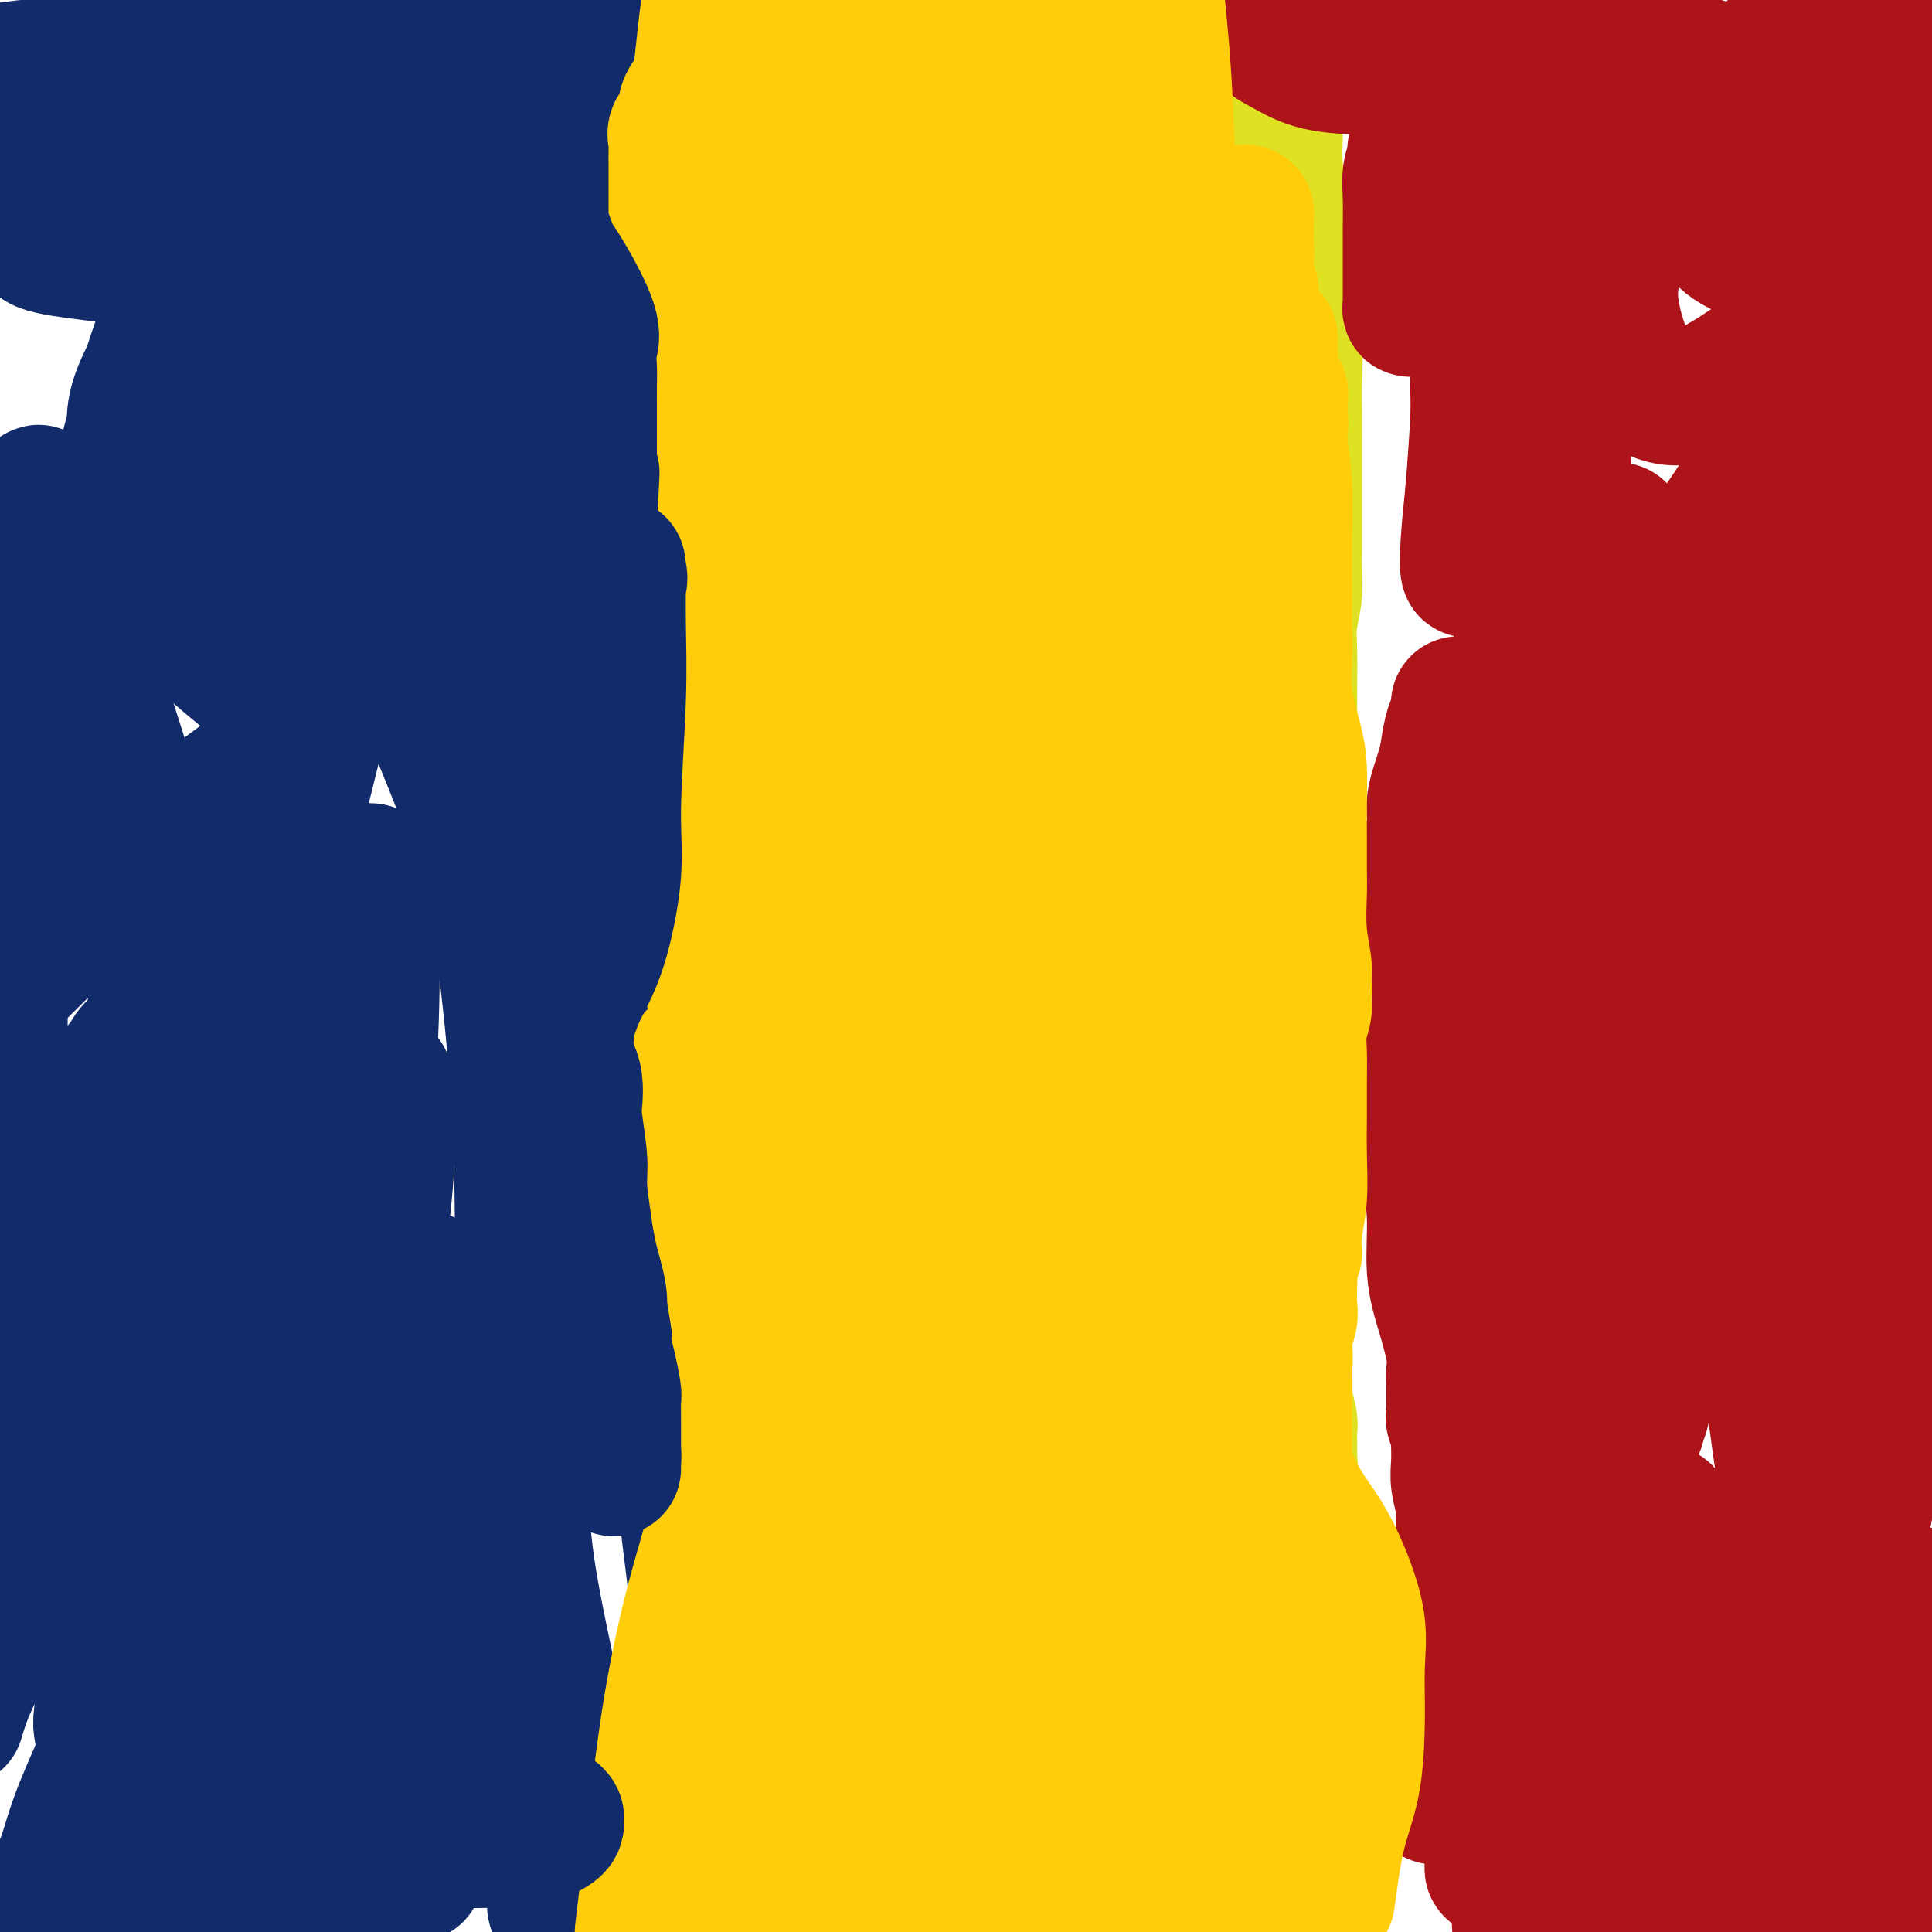 <svg viewBox='0 0 400 400' version='1.1' xmlns='http://www.w3.org/2000/svg' xmlns:xlink='http://www.w3.org/1999/xlink'><g fill='none' stroke='#122B6A' stroke-width='28' stroke-linecap='round' stroke-linejoin='round'><path d='M126,8c0.000,-0.089 0.000,-0.179 0,0c0.000,0.179 0.000,0.626 0,1c0.000,0.374 0.000,0.674 0,1c0.000,0.326 0.000,0.679 0,1c-0.000,0.321 0.000,0.611 0,1c0.000,0.389 -0.000,0.877 0,1c0.000,0.123 0.000,-0.121 0,0c0.000,0.121 0.000,0.606 0,1c0.000,0.394 -0.000,0.697 0,1c0.000,0.303 0.000,0.606 0,1c-0.000,0.394 -0.000,0.877 0,1c0.000,0.123 0.000,-0.115 0,0c0.000,0.115 0.000,0.585 0,1c0.000,0.415 -0.000,0.777 0,1c0.000,0.223 0.000,0.307 0,1c0.000,0.693 0.000,1.994 0,3c0.000,1.006 0.000,1.716 0,3c0.000,1.284 0.000,3.142 0,5'/><path d='M126,31c0.004,4.341 0.015,3.695 0,4c-0.015,0.305 -0.057,1.562 0,3c0.057,1.438 0.211,3.056 0,4c-0.211,0.944 -0.789,1.213 -1,2c-0.211,0.787 -0.057,2.094 0,3c0.057,0.906 0.015,1.413 0,2c-0.015,0.587 -0.004,1.255 0,2c0.004,0.745 0.001,1.568 0,2c-0.001,0.432 -0.000,0.471 0,1c0.000,0.529 0.000,1.546 0,2c-0.000,0.454 -0.000,0.346 0,1c0.000,0.654 -0.000,2.070 0,3c0.000,0.930 0.000,1.374 0,2c-0.000,0.626 -0.000,1.435 0,2c0.000,0.565 0.001,0.888 0,2c-0.001,1.112 -0.004,3.014 0,4c0.004,0.986 0.015,1.057 0,2c-0.015,0.943 -0.057,2.758 0,4c0.057,1.242 0.211,1.910 0,3c-0.211,1.090 -0.789,2.601 -1,4c-0.211,1.399 -0.057,2.685 0,4c0.057,1.315 0.015,2.658 0,4c-0.015,1.342 -0.004,2.684 0,4c0.004,1.316 0.000,2.608 0,4c-0.000,1.392 0.004,2.886 0,4c-0.004,1.114 -0.015,1.850 0,3c0.015,1.150 0.057,2.714 0,4c-0.057,1.286 -0.211,2.293 0,3c0.211,0.707 0.788,1.113 1,2c0.212,0.887 0.061,2.253 0,3c-0.061,0.747 -0.030,0.873 0,1'/><path d='M125,119c-0.153,13.909 -0.037,4.682 0,2c0.037,-2.682 -0.005,1.182 0,3c0.005,1.818 0.058,1.589 0,2c-0.058,0.411 -0.227,1.463 0,3c0.227,1.537 0.849,3.559 1,5c0.151,1.441 -0.171,2.301 0,4c0.171,1.699 0.833,4.238 1,7c0.167,2.762 -0.162,5.748 0,8c0.162,2.252 0.813,3.769 1,6c0.187,2.231 -0.092,5.177 0,8c0.092,2.823 0.554,5.524 1,8c0.446,2.476 0.875,4.725 1,7c0.125,2.275 -0.055,4.574 0,7c0.055,2.426 0.343,4.979 1,8c0.657,3.021 1.682,6.511 2,9c0.318,2.489 -0.070,3.976 0,6c0.070,2.024 0.597,4.584 1,7c0.403,2.416 0.682,4.687 1,7c0.318,2.313 0.676,4.668 1,7c0.324,2.332 0.613,4.640 1,7c0.387,2.360 0.872,4.770 1,7c0.128,2.230 -0.102,4.280 0,7c0.102,2.720 0.535,6.110 1,9c0.465,2.890 0.961,5.280 1,8c0.039,2.720 -0.379,5.771 0,9c0.379,3.229 1.555,6.637 2,10c0.445,3.363 0.158,6.680 0,10c-0.158,3.320 -0.187,6.642 0,10c0.187,3.358 0.589,6.750 1,10c0.411,3.250 0.832,6.357 1,9c0.168,2.643 0.084,4.821 0,7'/><path d='M144,336c3.105,34.633 1.367,12.714 1,6c-0.367,-6.714 0.638,1.775 1,6c0.362,4.225 0.083,4.185 0,5c-0.083,0.815 0.030,2.483 0,4c-0.030,1.517 -0.204,2.882 0,4c0.204,1.118 0.786,1.990 1,3c0.214,1.010 0.061,2.157 0,3c-0.061,0.843 -0.030,1.382 0,2c0.030,0.618 0.061,1.315 0,2c-0.061,0.685 -0.212,1.357 0,2c0.212,0.643 0.789,1.255 1,2c0.211,0.745 0.057,1.622 0,2c-0.057,0.378 -0.015,0.256 0,1c0.015,0.744 0.004,2.352 0,3c-0.004,0.648 -0.001,0.334 0,1c0.001,0.666 0.000,2.310 0,3c-0.000,0.690 -0.000,0.425 0,1c0.000,0.575 0.000,1.989 0,3c-0.000,1.011 -0.000,1.617 0,2c0.000,0.383 0.000,0.541 0,1c-0.000,0.459 -0.000,1.220 0,2c0.000,0.780 0.000,1.580 0,2c-0.000,0.420 -0.000,0.459 0,1c0.000,0.541 0.000,1.583 0,2c-0.000,0.417 -0.000,0.208 0,0'/></g>
<g fill='none' stroke='#DEE222' stroke-width='28' stroke-linecap='round' stroke-linejoin='round'><path d='M264,8c-0.000,0.376 -0.000,0.752 0,1c0.000,0.248 0.000,0.367 0,1c-0.000,0.633 -0.000,1.781 0,3c0.000,1.219 0.000,2.511 0,3c-0.000,0.489 -0.001,0.177 0,1c0.001,0.823 0.003,2.781 0,4c-0.003,1.219 -0.011,1.697 0,3c0.011,1.303 0.040,3.430 0,5c-0.040,1.570 -0.150,2.582 0,5c0.150,2.418 0.561,6.243 1,9c0.439,2.757 0.906,4.447 1,6c0.094,1.553 -0.185,2.969 0,5c0.185,2.031 0.834,4.676 1,7c0.166,2.324 -0.152,4.328 0,6c0.152,1.672 0.773,3.013 1,5c0.227,1.987 0.061,4.621 0,7c-0.061,2.379 -0.016,4.502 0,7c0.016,2.498 0.004,5.371 0,8c-0.004,2.629 -0.001,5.013 0,7c0.001,1.987 0.001,3.576 0,5c-0.001,1.424 -0.004,2.683 0,4c0.004,1.317 0.015,2.692 0,4c-0.015,1.308 -0.057,2.548 0,4c0.057,1.452 0.211,3.114 0,5c-0.211,1.886 -0.789,3.994 -1,6c-0.211,2.006 -0.057,3.911 0,6c0.057,2.089 0.015,4.364 0,7c-0.015,2.636 -0.004,5.633 0,8c0.004,2.367 0.001,4.105 0,6c-0.001,1.895 -0.001,3.948 0,6'/><path d='M267,162c-0.278,14.780 -0.473,6.730 0,5c0.473,-1.730 1.615,2.861 2,6c0.385,3.139 0.013,4.828 0,7c-0.013,2.172 0.332,4.828 0,7c-0.332,2.172 -1.342,3.859 -2,6c-0.658,2.141 -0.965,4.735 -1,7c-0.035,2.265 0.201,4.199 0,6c-0.201,1.801 -0.838,3.467 -1,5c-0.162,1.533 0.153,2.933 0,5c-0.153,2.067 -0.773,4.800 -1,7c-0.227,2.200 -0.060,3.865 0,6c0.060,2.135 0.012,4.739 0,7c-0.012,2.261 0.011,4.181 0,6c-0.011,1.819 -0.056,3.539 0,5c0.056,1.461 0.211,2.663 0,4c-0.211,1.337 -0.789,2.807 -1,4c-0.211,1.193 -0.053,2.107 0,3c0.053,0.893 0.003,1.764 0,3c-0.003,1.236 0.041,2.837 0,4c-0.041,1.163 -0.169,1.887 0,3c0.169,1.113 0.634,2.615 1,4c0.366,1.385 0.634,2.655 1,4c0.366,1.345 0.829,2.767 1,4c0.171,1.233 0.050,2.277 0,3c-0.050,0.723 -0.027,1.124 0,2c0.027,0.876 0.060,2.225 0,3c-0.060,0.775 -0.212,0.976 0,2c0.212,1.024 0.789,2.873 1,4c0.211,1.127 0.057,1.534 0,2c-0.057,0.466 -0.016,0.990 0,2c0.016,1.010 0.008,2.505 0,4'/><path d='M267,302c0.615,8.230 0.154,5.305 0,5c-0.154,-0.305 0.001,2.010 0,4c-0.001,1.990 -0.158,3.655 0,5c0.158,1.345 0.631,2.371 1,4c0.369,1.629 0.634,3.860 1,6c0.366,2.140 0.834,4.188 1,6c0.166,1.812 0.030,3.386 0,5c-0.030,1.614 0.044,3.266 0,5c-0.044,1.734 -0.208,3.548 0,5c0.208,1.452 0.788,2.542 1,4c0.212,1.458 0.057,3.286 0,5c-0.057,1.714 -0.015,3.316 0,5c0.015,1.684 0.004,3.451 0,5c-0.004,1.549 -0.001,2.878 0,4c0.001,1.122 0.000,2.035 0,3c-0.000,0.965 -0.000,1.983 0,3c0.000,1.017 0.000,2.033 0,3c-0.000,0.967 -0.000,1.885 0,3c0.000,1.115 0.000,2.426 0,3c-0.000,0.574 -0.000,0.411 0,1c0.000,0.589 0.000,1.931 0,3c-0.000,1.069 -0.000,1.865 0,2c0.000,0.135 0.000,-0.390 0,1c-0.000,1.390 -0.000,4.695 0,8'/></g>
<g fill='none' stroke='#AD1419' stroke-width='28' stroke-linecap='round' stroke-linejoin='round'><path d='M320,87c0.066,-0.375 0.131,-0.750 0,0c-0.131,0.750 -0.460,2.626 0,5c0.460,2.374 1.708,5.246 3,8c1.292,2.754 2.629,5.389 4,8c1.371,2.611 2.777,5.198 4,7c1.223,1.802 2.263,2.818 4,4c1.737,1.182 4.171,2.529 7,2c2.829,-0.529 6.054,-2.935 9,-6c2.946,-3.065 5.612,-6.791 9,-12c3.388,-5.209 7.497,-11.903 10,-18c2.503,-6.097 3.399,-11.599 4,-17c0.601,-5.401 0.906,-10.701 0,-16c-0.906,-5.299 -3.024,-10.597 -5,-14c-1.976,-3.403 -3.811,-4.909 -5,-6c-1.189,-1.091 -1.730,-1.765 -3,-2c-1.270,-0.235 -3.267,-0.030 -6,1c-2.733,1.030 -6.203,2.885 -9,5c-2.797,2.115 -4.922,4.489 -7,8c-2.078,3.511 -4.107,8.160 -5,12c-0.893,3.840 -0.648,6.872 0,10c0.648,3.128 1.700,6.351 3,9c1.300,2.649 2.848,4.723 5,6c2.152,1.277 4.909,1.757 8,1c3.091,-0.757 6.515,-2.752 10,-5c3.485,-2.248 7.029,-4.749 10,-8c2.971,-3.251 5.368,-7.252 7,-11c1.632,-3.748 2.499,-7.242 3,-11c0.501,-3.758 0.635,-7.781 0,-11c-0.635,-3.219 -2.039,-5.634 -4,-7c-1.961,-1.366 -4.481,-1.683 -7,-2'/><path d='M369,27c-2.034,-0.210 -3.617,0.266 -5,1c-1.383,0.734 -2.564,1.725 -4,3c-1.436,1.275 -3.127,2.835 -4,5c-0.873,2.165 -0.927,4.935 -1,7c-0.073,2.065 -0.164,3.424 1,5c1.164,1.576 3.582,3.370 6,4c2.418,0.630 4.838,0.095 8,-1c3.162,-1.095 7.068,-2.752 10,-5c2.932,-2.248 4.889,-5.089 6,-8c1.111,-2.911 1.376,-5.893 1,-8c-0.376,-2.107 -1.394,-3.339 -3,-5c-1.606,-1.661 -3.801,-3.750 -7,-5c-3.199,-1.250 -7.402,-1.660 -11,-2c-3.598,-0.340 -6.590,-0.611 -9,0c-2.410,0.611 -4.239,2.104 -6,3c-1.761,0.896 -3.453,1.196 -4,2c-0.547,0.804 0.053,2.111 0,3c-0.053,0.889 -0.759,1.361 0,2c0.759,0.639 2.981,1.447 5,2c2.019,0.553 3.834,0.852 7,1c3.166,0.148 7.683,0.146 12,0c4.317,-0.146 8.435,-0.437 11,-1c2.565,-0.563 3.576,-1.397 4,-2c0.424,-0.603 0.259,-0.976 0,-2c-0.259,-1.024 -0.613,-2.699 -2,-4c-1.387,-1.301 -3.807,-2.230 -7,-3c-3.193,-0.770 -7.159,-1.383 -11,-2c-3.841,-0.617 -7.555,-1.237 -11,-2c-3.445,-0.763 -6.620,-1.667 -10,-2c-3.380,-0.333 -6.966,-0.095 -9,0c-2.034,0.095 -2.517,0.048 -3,0'/><path d='M333,13c-7.873,-1.395 -2.055,-0.384 0,0c2.055,0.384 0.347,0.141 1,0c0.653,-0.141 3.669,-0.180 6,0c2.331,0.180 3.979,0.580 6,1c2.021,0.420 4.415,0.861 6,1c1.585,0.139 2.361,-0.023 3,0c0.639,0.023 1.143,0.230 1,0c-0.143,-0.230 -0.932,-0.896 -5,-2c-4.068,-1.104 -11.415,-2.647 -21,-5c-9.585,-2.353 -21.409,-5.515 -30,-7c-8.591,-1.485 -13.948,-1.291 -20,-1c-6.052,0.291 -12.797,0.680 -16,2c-3.203,1.320 -2.863,3.570 -2,5c0.863,1.430 2.248,2.038 4,3c1.752,0.962 3.870,2.277 7,3c3.130,0.723 7.273,0.854 11,1c3.727,0.146 7.037,0.308 10,0c2.963,-0.308 5.577,-1.087 8,-2c2.423,-0.913 4.654,-1.961 6,-3c1.346,-1.039 1.808,-2.068 3,-3c1.192,-0.932 3.113,-1.765 4,-2c0.887,-0.235 0.739,0.129 1,0c0.261,-0.129 0.932,-0.751 1,-1c0.068,-0.249 -0.466,-0.124 -1,0'/><path d='M316,3c3.154,-1.417 0.038,0.542 -1,1c-1.038,0.458 0.001,-0.584 0,0c-0.001,0.584 -1.044,2.796 -2,4c-0.956,1.204 -1.827,1.402 -2,2c-0.173,0.598 0.352,1.595 0,3c-0.352,1.405 -1.579,3.217 -2,5c-0.421,1.783 -0.035,3.537 0,5c0.035,1.463 -0.282,2.636 0,3c0.282,0.364 1.164,-0.082 2,0c0.836,0.082 1.627,0.690 3,0c1.373,-0.690 3.327,-2.680 5,-5c1.673,-2.320 3.066,-4.971 5,-8c1.934,-3.029 4.410,-6.437 6,-9c1.590,-2.563 2.295,-4.282 3,-6'/><path d='M331,-1c0.675,-0.499 1.350,-0.999 0,0c-1.350,0.999 -4.723,3.496 -7,6c-2.277,2.504 -3.456,5.015 -5,8c-1.544,2.985 -3.451,6.446 -5,9c-1.549,2.554 -2.740,4.203 -3,6c-0.260,1.797 0.410,3.743 1,5c0.590,1.257 1.098,1.824 3,2c1.902,0.176 5.197,-0.038 9,-1c3.803,-0.962 8.112,-2.671 13,-5c4.888,-2.329 10.353,-5.279 15,-8c4.647,-2.721 8.474,-5.212 12,-8c3.526,-2.788 6.749,-5.872 9,-8c2.251,-2.128 3.528,-3.299 4,-4c0.472,-0.701 0.138,-0.931 0,-1c-0.138,-0.069 -0.078,0.023 0,0c0.078,-0.023 0.176,-0.160 0,0c-0.176,0.160 -0.626,0.617 -1,1c-0.374,0.383 -0.672,0.691 -1,1c-0.328,0.309 -0.684,0.620 -1,1c-0.316,0.380 -0.591,0.830 0,1c0.591,0.170 2.048,0.058 3,0c0.952,-0.058 1.399,-0.064 2,0c0.601,0.064 1.356,0.199 2,0c0.644,-0.199 1.178,-0.733 2,-1c0.822,-0.267 1.933,-0.269 3,0c1.067,0.269 2.090,0.807 3,1c0.910,0.193 1.708,0.041 2,0c0.292,-0.041 0.079,0.027 0,0c-0.079,-0.027 -0.022,-0.151 0,0c0.022,0.151 0.011,0.575 0,1'/><path d='M391,5c3.081,0.271 2.282,-0.051 2,0c-0.282,0.051 -0.049,0.475 0,1c0.049,0.525 -0.088,1.150 0,2c0.088,0.850 0.401,1.923 0,3c-0.401,1.077 -1.515,2.156 -2,4c-0.485,1.844 -0.339,4.452 -1,7c-0.661,2.548 -2.127,5.035 -3,8c-0.873,2.965 -1.152,6.408 -2,11c-0.848,4.592 -2.266,10.334 -3,16c-0.734,5.666 -0.785,11.255 -1,17c-0.215,5.745 -0.593,11.644 -1,18c-0.407,6.356 -0.841,13.169 -1,20c-0.159,6.831 -0.043,13.679 0,20c0.043,6.321 0.012,12.113 0,17c-0.012,4.887 -0.005,8.867 0,12c0.005,3.133 0.009,5.419 0,6c-0.009,0.581 -0.030,-0.543 0,-1c0.030,-0.457 0.113,-0.248 0,-3c-0.113,-2.752 -0.421,-8.466 0,-15c0.421,-6.534 1.571,-13.889 3,-21c1.429,-7.111 3.136,-13.978 5,-22c1.864,-8.022 3.887,-17.198 6,-25c2.113,-7.802 4.318,-14.229 6,-20c1.682,-5.771 2.841,-10.885 4,-16'/><path d='M396,51c0.483,-1.360 0.967,-2.720 0,0c-0.967,2.720 -3.384,9.520 -5,16c-1.616,6.480 -2.430,12.639 -3,20c-0.570,7.361 -0.895,15.925 -2,24c-1.105,8.075 -2.989,15.660 -4,23c-1.011,7.340 -1.147,14.434 -2,21c-0.853,6.566 -2.422,12.606 -3,17c-0.578,4.394 -0.164,7.144 0,9c0.164,1.856 0.077,2.817 0,3c-0.077,0.183 -0.145,-0.411 0,-3c0.145,-2.589 0.504,-7.171 1,-12c0.496,-4.829 1.128,-9.905 2,-17c0.872,-7.095 1.984,-16.208 3,-24c1.016,-7.792 1.935,-14.263 3,-20c1.065,-5.737 2.276,-10.741 3,-16c0.724,-5.259 0.960,-10.774 1,-13c0.040,-2.226 -0.117,-1.164 0,-1c0.117,0.164 0.507,-0.571 0,1c-0.507,1.571 -1.910,5.447 -3,10c-1.090,4.553 -1.868,9.781 -3,17c-1.132,7.219 -2.618,16.427 -4,25c-1.382,8.573 -2.662,16.511 -3,25c-0.338,8.489 0.264,17.528 0,26c-0.264,8.472 -1.394,16.375 -2,25c-0.606,8.625 -0.689,17.971 -1,25c-0.311,7.029 -0.852,11.742 -1,16c-0.148,4.258 0.097,8.063 0,10c-0.097,1.937 -0.534,2.008 0,1c0.534,-1.008 2.040,-3.095 3,-8c0.960,-4.905 1.374,-12.628 3,-25c1.626,-12.372 4.465,-29.392 7,-42c2.535,-12.608 4.768,-20.804 7,-29'/><path d='M393,155c4.311,-20.067 5.089,-18.733 6,-21c0.911,-2.267 1.956,-8.133 3,-14'/><path d='M396,117c0.167,-1.065 0.334,-2.131 0,0c-0.334,2.131 -1.168,7.457 -2,14c-0.832,6.543 -1.662,14.302 -2,23c-0.338,8.698 -0.186,18.336 0,26c0.186,7.664 0.404,13.356 0,22c-0.404,8.644 -1.429,20.241 -2,28c-0.571,7.759 -0.687,11.681 -1,17c-0.313,5.319 -0.823,12.034 -1,16c-0.177,3.966 -0.021,5.182 0,6c0.021,0.818 -0.092,1.238 0,-1c0.092,-2.238 0.391,-7.132 1,-12c0.609,-4.868 1.529,-9.709 2,-15c0.471,-5.291 0.491,-11.031 1,-17c0.509,-5.969 1.505,-12.165 2,-17c0.495,-4.835 0.488,-8.309 0,-11c-0.488,-2.691 -1.458,-4.600 -3,-6c-1.542,-1.400 -3.655,-2.291 -7,-2c-3.345,0.291 -7.920,1.765 -11,5c-3.080,3.235 -4.663,8.231 -6,15c-1.337,6.769 -2.426,15.310 -3,25c-0.574,9.690 -0.633,20.530 0,30c0.633,9.470 1.959,17.571 3,25c1.041,7.429 1.796,14.184 3,20c1.204,5.816 2.856,10.691 4,15c1.144,4.309 1.778,8.052 3,11c1.222,2.948 3.030,5.101 4,6c0.970,0.899 1.103,0.545 1,0c-0.103,-0.545 -0.440,-1.280 0,-5c0.440,-3.720 1.657,-10.425 3,-17c1.343,-6.575 2.812,-13.022 4,-20c1.188,-6.978 2.094,-14.489 3,-22'/><path d='M392,276c2.377,-13.111 2.821,-13.887 3,-17c0.179,-3.113 0.095,-8.563 0,-11c-0.095,-2.437 -0.201,-1.859 0,-2c0.201,-0.141 0.708,-0.999 0,0c-0.708,0.999 -2.631,3.857 -4,8c-1.369,4.143 -2.185,9.572 -3,15'/><path d='M388,269c0.212,-0.815 0.424,-1.629 0,2c-0.424,3.629 -1.485,11.703 -2,19c-0.515,7.297 -0.484,13.819 -1,20c-0.516,6.181 -1.578,12.021 -2,18c-0.422,5.979 -0.204,12.097 -1,18c-0.796,5.903 -2.605,11.593 -4,18c-1.395,6.407 -2.376,13.533 -3,18c-0.624,4.467 -0.893,6.276 -1,7c-0.107,0.724 -0.054,0.362 0,0'/><path d='M374,390c0.022,1.283 0.044,2.566 0,0c-0.044,-2.566 -0.154,-8.981 0,-15c0.154,-6.019 0.574,-11.643 1,-18c0.426,-6.357 0.860,-13.447 1,-19c0.140,-5.553 -0.014,-9.569 0,-14c0.014,-4.431 0.197,-9.278 0,-13c-0.197,-3.722 -0.775,-6.318 -1,-7c-0.225,-0.682 -0.098,0.549 0,2c0.098,1.451 0.167,3.121 0,7c-0.167,3.879 -0.570,9.965 -1,15c-0.430,5.035 -0.886,9.017 -1,15c-0.114,5.983 0.113,13.966 0,20c-0.113,6.034 -0.568,10.121 -1,15c-0.432,4.879 -0.841,10.552 -1,13c-0.159,2.448 -0.069,1.672 0,1c0.069,-0.672 0.116,-1.240 0,-1c-0.116,0.240 -0.395,1.288 0,0c0.395,-1.288 1.465,-4.911 2,-8c0.535,-3.089 0.535,-5.642 1,-10c0.465,-4.358 1.395,-10.520 2,-15c0.605,-4.480 0.883,-7.279 1,-10c0.117,-2.721 0.071,-5.366 0,-6c-0.071,-0.634 -0.166,0.742 0,1c0.166,0.258 0.594,-0.602 0,1c-0.594,1.602 -2.211,5.667 -4,12c-1.789,6.333 -3.751,14.936 -5,22c-1.249,7.064 -1.785,12.590 -2,18c-0.215,5.410 -0.107,10.705 0,16'/><path d='M391,395c-0.623,0.894 -1.246,1.789 0,0c1.246,-1.789 4.361,-6.260 6,-10c1.639,-3.740 1.800,-6.748 2,-9c0.200,-2.252 0.438,-3.749 0,-5c-0.438,-1.251 -1.551,-2.257 -3,-3c-1.449,-0.743 -3.235,-1.222 -5,-1c-1.765,0.222 -3.511,1.146 -5,2c-1.489,0.854 -2.722,1.638 -5,3c-2.278,1.362 -5.600,3.303 -8,6c-2.400,2.697 -3.877,6.149 -6,10c-2.123,3.851 -4.892,8.100 -6,11c-1.108,2.900 -0.554,4.450 0,6'/><path d='M381,397c-1.356,1.533 -2.711,3.067 0,0c2.711,-3.067 9.489,-10.733 14,-17c4.511,-6.267 6.756,-11.133 9,-16'/><path d='M399,331c0.475,-0.614 0.950,-1.229 0,0c-0.950,1.229 -3.327,4.301 -5,7c-1.673,2.699 -2.644,5.025 -4,7c-1.356,1.975 -3.097,3.601 -5,5c-1.903,1.399 -3.967,2.572 -5,3c-1.033,0.428 -1.035,0.110 -1,0c0.035,-0.110 0.108,-0.013 0,-1c-0.108,-0.987 -0.397,-3.060 0,-5c0.397,-1.940 1.480,-3.747 2,-6c0.520,-2.253 0.476,-4.951 1,-8c0.524,-3.049 1.617,-6.450 2,-9c0.383,-2.550 0.055,-4.248 0,-6c-0.055,-1.752 0.164,-3.557 0,-4c-0.164,-0.443 -0.712,0.477 -2,2c-1.288,1.523 -3.318,3.650 -5,6c-1.682,2.350 -3.016,4.923 -5,8c-1.984,3.077 -4.619,6.658 -8,11c-3.381,4.342 -7.509,9.446 -11,14c-3.491,4.554 -6.347,8.557 -9,12c-2.653,3.443 -5.105,6.326 -7,9c-1.895,2.674 -3.234,5.140 -4,6c-0.766,0.860 -0.958,0.113 -1,0c-0.042,-0.113 0.065,0.407 0,0c-0.065,-0.407 -0.302,-1.741 0,-4c0.302,-2.259 1.142,-5.442 2,-9c0.858,-3.558 1.733,-7.492 3,-13c1.267,-5.508 2.927,-12.590 4,-18c1.073,-5.410 1.558,-9.149 2,-12c0.442,-2.851 0.841,-4.815 1,-6c0.159,-1.185 0.080,-1.593 0,-2'/><path d='M344,318c1.473,-9.770 -0.344,-2.194 -1,1c-0.656,3.194 -0.150,2.005 -1,4c-0.850,1.995 -3.055,7.174 -4,12c-0.945,4.826 -0.632,9.301 -1,14c-0.368,4.699 -1.419,9.623 -2,15c-0.581,5.377 -0.693,11.207 -1,16c-0.307,4.793 -0.811,8.549 -1,11c-0.189,2.451 -0.064,3.596 0,4c0.064,0.404 0.065,0.065 0,0c-0.065,-0.065 -0.198,0.143 0,-1c0.198,-1.143 0.725,-3.637 2,-7c1.275,-3.363 3.298,-7.595 5,-12c1.702,-4.405 3.082,-8.983 5,-14c1.918,-5.017 4.373,-10.474 6,-15c1.627,-4.526 2.426,-8.123 3,-11c0.574,-2.877 0.922,-5.034 1,-6c0.078,-0.966 -0.115,-0.740 0,-1c0.115,-0.260 0.539,-1.005 0,1c-0.539,2.005 -2.039,6.761 -3,11c-0.961,4.239 -1.381,7.961 -2,14c-0.619,6.039 -1.436,14.395 -2,21c-0.564,6.605 -0.875,11.459 -1,16c-0.125,4.541 -0.062,8.771 0,13'/><path d='M351,394c-0.113,1.476 -0.226,2.952 0,0c0.226,-2.952 0.790,-10.332 1,-16c0.210,-5.668 0.067,-9.625 0,-14c-0.067,-4.375 -0.058,-9.167 0,-13c0.058,-3.833 0.164,-6.707 -1,-9c-1.164,-2.293 -3.598,-4.006 -5,-5c-1.402,-0.994 -1.771,-1.270 -3,-1c-1.229,0.270 -3.318,1.086 -5,2c-1.682,0.914 -2.955,1.926 -4,4c-1.045,2.074 -1.860,5.210 -3,8c-1.140,2.790 -2.604,5.234 -4,9c-1.396,3.766 -2.725,8.855 -4,13c-1.275,4.145 -2.497,7.347 -4,11c-1.503,3.653 -3.287,7.758 -4,11c-0.713,3.242 -0.357,5.621 0,8'/><path d='M317,398c-0.293,0.658 -0.586,1.316 0,0c0.586,-1.316 2.052,-4.604 3,-8c0.948,-3.396 1.379,-6.898 2,-11c0.621,-4.102 1.430,-8.805 2,-13c0.570,-4.195 0.899,-7.884 1,-11c0.101,-3.116 -0.027,-5.661 0,-8c0.027,-2.339 0.207,-4.473 0,-5c-0.207,-0.527 -0.802,0.552 -1,1c-0.198,0.448 0.001,0.264 0,1c-0.001,0.736 -0.203,2.391 -1,5c-0.797,2.609 -2.188,6.173 -3,9c-0.812,2.827 -1.045,4.916 -2,8c-0.955,3.084 -2.634,7.164 -4,10c-1.366,2.836 -2.420,4.429 -3,6c-0.580,1.571 -0.686,3.121 -1,4c-0.314,0.879 -0.834,1.087 -1,1c-0.166,-0.087 0.023,-0.468 0,-1c-0.023,-0.532 -0.259,-1.216 0,-3c0.259,-1.784 1.011,-4.669 2,-8c0.989,-3.331 2.214,-7.108 3,-11c0.786,-3.892 1.132,-7.900 2,-13c0.868,-5.100 2.257,-11.291 3,-16c0.743,-4.709 0.840,-7.936 1,-12c0.160,-4.064 0.384,-8.964 1,-14c0.616,-5.036 1.626,-10.207 2,-15c0.374,-4.793 0.113,-9.208 0,-14c-0.113,-4.792 -0.079,-9.963 0,-15c0.079,-5.037 0.204,-9.941 1,-15c0.796,-5.059 2.265,-10.274 3,-15c0.735,-4.726 0.736,-8.965 1,-14c0.264,-5.035 0.790,-10.867 1,-16c0.210,-5.133 0.105,-9.566 0,-14'/><path d='M329,191c1.547,-24.663 0.415,-14.321 0,-13c-0.415,1.321 -0.112,-6.380 0,-11c0.112,-4.620 0.032,-6.160 0,-8c-0.032,-1.840 -0.016,-3.979 0,-6c0.016,-2.021 0.032,-3.923 0,-6c-0.032,-2.077 -0.111,-4.330 0,-6c0.111,-1.670 0.412,-2.756 1,-5c0.588,-2.244 1.463,-5.646 2,-9c0.537,-3.354 0.735,-6.661 1,-9c0.265,-2.339 0.595,-3.710 1,-5c0.405,-1.290 0.885,-2.497 1,-3c0.115,-0.503 -0.134,-0.300 0,1c0.134,1.300 0.653,3.696 1,7c0.347,3.304 0.524,7.515 1,13c0.476,5.485 1.252,12.243 2,19c0.748,6.757 1.467,13.512 2,22c0.533,8.488 0.881,18.707 1,28c0.119,9.293 0.008,17.659 0,27c-0.008,9.341 0.088,19.658 0,28c-0.088,8.342 -0.361,14.708 -1,20c-0.639,5.292 -1.646,9.510 -2,13c-0.354,3.490 -0.055,6.254 0,7c0.055,0.746 -0.133,-0.525 0,-1c0.133,-0.475 0.589,-0.153 1,-2c0.411,-1.847 0.779,-5.863 2,-11c1.221,-5.137 3.297,-11.397 5,-18c1.703,-6.603 3.034,-13.551 6,-24c2.966,-10.449 7.568,-24.399 11,-37c3.432,-12.601 5.693,-23.854 7,-36c1.307,-12.146 1.659,-25.185 2,-37c0.341,-11.815 0.670,-22.408 1,-33'/><path d='M374,96c0.349,-15.906 -0.278,-20.671 0,-25c0.278,-4.329 1.462,-8.221 2,-10c0.538,-1.779 0.431,-1.443 0,0c-0.431,1.443 -1.185,3.994 -3,9c-1.815,5.006 -4.691,12.466 -7,20c-2.309,7.534 -4.053,15.142 -6,26c-1.947,10.858 -4.099,24.967 -5,36c-0.901,11.033 -0.553,18.992 0,27c0.553,8.008 1.311,16.066 3,24c1.689,7.934 4.309,15.743 6,22c1.691,6.257 2.455,10.961 3,15c0.545,4.039 0.873,7.413 1,10c0.127,2.587 0.054,4.389 0,5c-0.054,0.611 -0.089,0.033 0,0c0.089,-0.033 0.302,0.479 0,0c-0.302,-0.479 -1.117,-1.947 -2,-5c-0.883,-3.053 -1.832,-7.689 -3,-13c-1.168,-5.311 -2.553,-11.296 -4,-18c-1.447,-6.704 -2.956,-14.126 -4,-21c-1.044,-6.874 -1.625,-13.201 -3,-20c-1.375,-6.799 -3.546,-14.070 -5,-21c-1.454,-6.930 -2.193,-13.517 -3,-19c-0.807,-5.483 -1.684,-9.861 -2,-13c-0.316,-3.139 -0.073,-5.040 0,-5c0.073,0.040 -0.025,2.019 0,5c0.025,2.981 0.172,6.964 0,11c-0.172,4.036 -0.662,8.125 -1,12c-0.338,3.875 -0.525,7.536 -1,11c-0.475,3.464 -1.237,6.732 -2,10'/><path d='M338,169c-0.795,8.244 -0.782,4.354 -1,3c-0.218,-1.354 -0.665,-0.172 -1,0c-0.335,0.172 -0.556,-0.665 -1,-3c-0.444,-2.335 -1.111,-6.166 -2,-10c-0.889,-3.834 -2.000,-7.669 -3,-14c-1.000,-6.331 -1.890,-15.158 -3,-23c-1.110,-7.842 -2.441,-14.700 -3,-21c-0.559,-6.300 -0.345,-12.041 0,-18c0.345,-5.959 0.820,-12.134 1,-17c0.180,-4.866 0.063,-8.422 0,-11c-0.063,-2.578 -0.072,-4.176 0,-5c0.072,-0.824 0.227,-0.873 0,-1c-0.227,-0.127 -0.835,-0.330 -1,0c-0.165,0.330 0.113,1.194 0,2c-0.113,0.806 -0.617,1.554 -1,2c-0.383,0.446 -0.645,0.589 -1,1c-0.355,0.411 -0.804,1.091 -1,2c-0.196,0.909 -0.139,2.047 -1,3c-0.861,0.953 -2.640,1.721 -4,4c-1.360,2.279 -2.301,6.071 -3,10c-0.699,3.929 -1.158,7.996 -2,12c-0.842,4.004 -2.069,7.944 -3,12c-0.931,4.056 -1.567,8.227 -2,11c-0.433,2.773 -0.663,4.149 -1,6c-0.337,1.851 -0.781,4.176 -1,4c-0.219,-0.176 -0.213,-2.855 0,-6c0.213,-3.145 0.632,-6.756 1,-11c0.368,-4.244 0.684,-9.122 1,-14'/><path d='M306,87c0.184,-7.184 -0.356,-9.645 0,-14c0.356,-4.355 1.609,-10.605 2,-16c0.391,-5.395 -0.080,-9.937 0,-13c0.080,-3.063 0.712,-4.649 1,-6c0.288,-1.351 0.234,-2.468 0,-3c-0.234,-0.532 -0.647,-0.480 -1,0c-0.353,0.480 -0.646,1.389 -1,2c-0.354,0.611 -0.769,0.924 -1,1c-0.231,0.076 -0.279,-0.086 -1,1c-0.721,1.086 -2.115,3.421 -3,5c-0.885,1.579 -1.260,2.403 -2,4c-0.740,1.597 -1.844,3.966 -3,6c-1.156,2.034 -2.362,3.734 -3,5c-0.638,1.266 -0.707,2.098 -1,3c-0.293,0.902 -0.811,1.874 -1,2c-0.189,0.126 -0.051,-0.593 0,-1c0.051,-0.407 0.014,-0.502 0,-1c-0.014,-0.498 -0.005,-1.399 0,-3c0.005,-1.601 0.005,-3.900 0,-6c-0.005,-2.100 -0.015,-3.999 0,-6c0.015,-2.001 0.056,-4.103 0,-6c-0.056,-1.897 -0.207,-3.588 0,-5c0.207,-1.412 0.774,-2.546 1,-3c0.226,-0.454 0.113,-0.227 0,0'/><path d='M293,33c-0.039,-4.270 -0.136,-0.445 0,1c0.136,1.445 0.504,0.512 1,1c0.496,0.488 1.119,2.399 2,4c0.881,1.601 2.021,2.894 3,5c0.979,2.106 1.797,5.025 3,8c1.203,2.975 2.791,6.005 4,9c1.209,2.995 2.041,5.956 3,9c0.959,3.044 2.047,6.171 3,9c0.953,2.829 1.771,5.358 2,8c0.229,2.642 -0.133,5.395 0,9c0.133,3.605 0.760,8.061 1,12c0.240,3.939 0.092,7.362 0,11c-0.092,3.638 -0.130,7.491 0,12c0.130,4.509 0.427,9.675 0,14c-0.427,4.325 -1.579,7.809 -2,12c-0.421,4.191 -0.113,9.088 0,13c0.113,3.912 0.030,6.838 0,11c-0.030,4.162 -0.008,9.558 0,14c0.008,4.442 0.002,7.929 0,13c-0.002,5.071 -0.001,11.725 0,17c0.001,5.275 0.000,9.170 0,14c-0.000,4.830 -0.000,10.596 0,16c0.000,5.404 -0.000,10.445 0,16c0.000,5.555 0.000,11.622 0,17c-0.000,5.378 -0.001,10.066 0,14c0.001,3.934 0.004,7.116 0,10c-0.004,2.884 -0.015,5.472 0,8c0.015,2.528 0.056,4.997 0,7c-0.056,2.003 -0.207,3.539 0,5c0.207,1.461 0.774,2.846 1,4c0.226,1.154 0.113,2.077 0,3'/><path d='M314,339c0.000,39.524 0.000,12.333 0,3c-0.000,-9.333 -0.000,-0.808 0,3c0.000,3.808 0.000,2.899 0,3c-0.000,0.101 -0.001,1.213 0,2c0.001,0.787 0.004,1.248 0,2c-0.004,0.752 -0.017,1.794 0,2c0.017,0.206 0.063,-0.424 0,-1c-0.063,-0.576 -0.233,-1.098 0,-2c0.233,-0.902 0.871,-2.183 1,-4c0.129,-1.817 -0.252,-4.171 0,-7c0.252,-2.829 1.137,-6.134 2,-10c0.863,-3.866 1.706,-8.294 2,-13c0.294,-4.706 0.040,-9.690 0,-15c-0.040,-5.310 0.133,-10.945 0,-16c-0.133,-5.055 -0.571,-9.529 -1,-14c-0.429,-4.471 -0.847,-8.938 -1,-13c-0.153,-4.062 -0.041,-7.717 0,-12c0.041,-4.283 0.011,-9.194 0,-13c-0.011,-3.806 -0.003,-6.509 0,-10c0.003,-3.491 0.001,-7.771 0,-11c-0.001,-3.229 -0.000,-5.408 0,-8c0.000,-2.592 0.000,-5.598 0,-8c-0.000,-2.402 -0.000,-4.201 0,-6'/><path d='M317,191c-0.306,-20.167 -0.072,-7.585 0,-4c0.072,3.585 -0.020,-1.827 0,-5c0.020,-3.173 0.151,-4.108 0,-5c-0.151,-0.892 -0.582,-1.742 -1,-3c-0.418,-1.258 -0.821,-2.924 -1,-4c-0.179,-1.076 -0.135,-1.564 0,-2c0.135,-0.436 0.360,-0.822 0,-1c-0.360,-0.178 -1.304,-0.148 -2,-1c-0.696,-0.852 -1.143,-2.585 -2,-4c-0.857,-1.415 -2.123,-2.511 -3,-3c-0.877,-0.489 -1.363,-0.373 -2,-1c-0.637,-0.627 -1.425,-1.999 -2,-3c-0.575,-1.001 -0.939,-1.630 -1,-2c-0.061,-0.370 0.180,-0.480 0,-1c-0.180,-0.520 -0.780,-1.449 -1,-2c-0.220,-0.551 -0.059,-0.724 0,-1c0.059,-0.276 0.017,-0.656 0,-1c-0.017,-0.344 -0.007,-0.652 0,-1c0.007,-0.348 0.013,-0.737 0,-1c-0.013,-0.263 -0.044,-0.401 0,0c0.044,0.401 0.161,1.342 0,2c-0.161,0.658 -0.602,1.033 -1,2c-0.398,0.967 -0.754,2.526 -1,4c-0.246,1.474 -0.384,2.862 -1,5c-0.616,2.138 -1.712,5.027 -2,7c-0.288,1.973 0.230,3.031 0,5c-0.230,1.969 -1.209,4.848 -2,8c-0.791,3.152 -1.396,6.576 -2,10'/><path d='M293,189c-1.573,8.742 -1.006,9.095 -1,12c0.006,2.905 -0.550,8.360 0,14c0.550,5.640 2.205,11.464 3,16c0.795,4.536 0.728,7.784 1,11c0.272,3.216 0.882,6.398 1,10c0.118,3.602 -0.256,7.622 0,11c0.256,3.378 1.140,6.113 2,9c0.860,2.887 1.694,5.925 2,8c0.306,2.075 0.082,3.185 0,4c-0.082,0.815 -0.022,1.334 0,2c0.022,0.666 0.005,1.478 0,2c-0.005,0.522 0.002,0.753 0,1c-0.002,0.247 -0.015,0.508 0,1c0.015,0.492 0.056,1.214 0,2c-0.056,0.786 -0.211,1.634 0,2c0.211,0.366 0.787,0.249 1,1c0.213,0.751 0.061,2.371 0,3c-0.061,0.629 -0.031,0.268 0,1c0.031,0.732 0.065,2.558 0,4c-0.065,1.442 -0.228,2.501 0,4c0.228,1.499 0.846,3.438 1,5c0.154,1.562 -0.158,2.746 0,4c0.158,1.254 0.786,2.578 1,4c0.214,1.422 0.014,2.942 0,4c-0.014,1.058 0.157,1.655 0,3c-0.157,1.345 -0.641,3.440 -1,5c-0.359,1.560 -0.593,2.587 -1,4c-0.407,1.413 -0.985,3.214 -2,5c-1.015,1.786 -2.466,3.558 -3,5c-0.534,1.442 -0.153,2.555 0,4c0.153,1.445 0.076,3.223 0,5'/><path d='M297,355c-1.083,6.164 -0.290,4.075 0,4c0.290,-0.075 0.078,1.863 0,3c-0.078,1.137 -0.021,1.474 0,2c0.021,0.526 0.006,1.241 0,2c-0.006,0.759 -0.001,1.563 0,2c0.001,0.437 0.000,0.509 0,1c-0.000,0.491 -0.000,1.401 0,2c0.000,0.599 0.000,0.885 0,1c-0.000,0.115 -0.000,0.057 0,0'/></g>
<g fill='none' stroke='#122B6A' stroke-width='28' stroke-linecap='round' stroke-linejoin='round'><path d='M123,360c-0.022,0.154 -0.043,0.309 0,1c0.043,0.691 0.152,1.919 0,3c-0.152,1.081 -0.565,2.015 -1,3c-0.435,0.985 -0.893,2.020 -1,3c-0.107,0.980 0.135,1.905 0,3c-0.135,1.095 -0.649,2.360 -1,4c-0.351,1.640 -0.539,3.656 -1,5c-0.461,1.344 -1.196,2.018 -2,4c-0.804,1.982 -1.678,5.273 -2,7c-0.322,1.727 -0.093,1.892 0,2c0.093,0.108 0.052,0.161 0,0c-0.052,-0.161 -0.113,-0.536 0,-1c0.113,-0.464 0.400,-1.016 1,-3c0.600,-1.984 1.512,-5.400 2,-9c0.488,-3.600 0.551,-7.383 0,-12c-0.551,-4.617 -1.715,-10.068 -3,-16c-1.285,-5.932 -2.689,-12.344 -4,-19c-1.311,-6.656 -2.529,-13.557 -3,-22c-0.471,-8.443 -0.196,-18.428 0,-31c0.196,-12.572 0.312,-27.731 0,-40c-0.312,-12.269 -1.053,-21.650 -2,-31c-0.947,-9.350 -2.101,-18.671 -4,-27c-1.899,-8.329 -4.543,-15.665 -7,-22c-2.457,-6.335 -4.729,-11.667 -7,-17'/><path d='M88,145c-3.071,-8.847 -3.747,-11.463 -4,-14c-0.253,-2.537 -0.082,-4.993 0,-8c0.082,-3.007 0.074,-6.565 0,-9c-0.074,-2.435 -0.213,-3.747 0,-5c0.213,-1.253 0.778,-2.448 1,-3c0.222,-0.552 0.102,-0.460 0,-1c-0.102,-0.540 -0.185,-1.713 0,-3c0.185,-1.287 0.638,-2.690 1,-5c0.362,-2.310 0.633,-5.527 1,-9c0.367,-3.473 0.830,-7.203 1,-12c0.170,-4.797 0.048,-10.661 0,-16c-0.048,-5.339 -0.023,-10.153 0,-16c0.023,-5.847 0.045,-12.728 0,-19c-0.045,-6.272 -0.156,-11.935 0,-17c0.156,-5.065 0.578,-9.533 1,-14'/><path d='M87,-1c0.030,-0.435 0.061,-0.870 0,0c-0.061,0.870 -0.212,3.045 0,5c0.212,1.955 0.789,3.689 1,5c0.211,1.311 0.057,2.200 0,3c-0.057,0.800 -0.018,1.510 0,1c0.018,-0.510 0.015,-2.240 0,-4c-0.015,-1.760 -0.043,-3.551 0,-5c0.043,-1.449 0.155,-2.557 1,-4c0.845,-1.443 2.422,-3.222 4,-5'/><path d='M98,0c0.194,-0.099 0.388,-0.198 0,0c-0.388,0.198 -1.358,0.694 -3,1c-1.642,0.306 -3.957,0.422 -7,1c-3.043,0.578 -6.816,1.617 -10,2c-3.184,0.383 -5.779,0.109 -8,0c-2.221,-0.109 -4.067,-0.055 -5,0c-0.933,0.055 -0.953,0.109 -1,0c-0.047,-0.109 -0.119,-0.383 1,0c1.119,0.383 3.431,1.423 5,2c1.569,0.577 2.395,0.690 4,1c1.605,0.310 3.989,0.815 6,1c2.011,0.185 3.648,0.049 5,0c1.352,-0.049 2.420,-0.012 3,0c0.580,0.012 0.671,-0.001 1,0c0.329,0.001 0.894,0.015 1,0c0.106,-0.015 -0.247,-0.060 1,0c1.247,0.060 4.094,0.226 6,0c1.906,-0.226 2.872,-0.845 4,-1c1.128,-0.155 2.418,0.155 3,0c0.582,-0.155 0.457,-0.773 1,-1c0.543,-0.227 1.754,-0.061 3,0c1.246,0.061 2.528,0.016 3,0c0.472,-0.016 0.135,-0.005 0,0c-0.135,0.005 -0.067,0.002 0,0'/><path d='M111,6c4.184,-0.143 -0.856,0.498 -5,1c-4.144,0.502 -7.393,0.864 -11,1c-3.607,0.136 -7.571,0.047 -13,0c-5.429,-0.047 -12.321,-0.051 -19,0c-6.679,0.051 -13.145,0.157 -19,0c-5.855,-0.157 -11.100,-0.577 -15,-1c-3.900,-0.423 -6.457,-0.848 -8,-1c-1.543,-0.152 -2.073,-0.030 -2,0c0.073,0.030 0.750,-0.030 1,0c0.250,0.030 0.075,0.152 2,0c1.925,-0.152 5.950,-0.577 10,-1c4.050,-0.423 8.125,-0.845 11,-1c2.875,-0.155 4.549,-0.045 6,0c1.451,0.045 2.677,0.024 3,0c0.323,-0.024 -0.258,-0.049 -1,0c-0.742,0.049 -1.644,0.174 -3,1c-1.356,0.826 -3.165,2.354 -6,3c-2.835,0.646 -6.696,0.411 -10,1c-3.304,0.589 -6.051,2.003 -11,3c-4.949,0.997 -12.102,1.576 -16,2c-3.898,0.424 -4.542,0.693 -5,1c-0.458,0.307 -0.729,0.654 -1,1'/><path d='M0,17c-0.342,-0.341 -0.684,-0.682 0,0c0.684,0.682 2.395,2.388 4,4c1.605,1.612 3.103,3.130 6,5c2.897,1.870 7.193,4.093 11,6c3.807,1.907 7.127,3.497 10,5c2.873,1.503 5.301,2.919 7,4c1.699,1.081 2.671,1.826 3,2c0.329,0.174 0.017,-0.224 -1,-1c-1.017,-0.776 -2.737,-1.931 -5,-3c-2.263,-1.069 -5.068,-2.053 -9,-3c-3.932,-0.947 -8.991,-1.855 -13,-3c-4.009,-1.145 -6.969,-2.525 -9,-3c-2.031,-0.475 -3.134,-0.046 -4,0c-0.866,0.046 -1.494,-0.290 0,-1c1.494,-0.710 5.111,-1.793 10,-3c4.889,-1.207 11.049,-2.538 18,-4c6.951,-1.462 14.694,-3.055 21,-4c6.306,-0.945 11.174,-1.242 15,-2c3.826,-0.758 6.610,-1.975 7,-2c0.390,-0.025 -1.616,1.143 -4,2c-2.384,0.857 -5.148,1.402 -8,2c-2.852,0.598 -5.792,1.248 -9,2c-3.208,0.752 -6.683,1.607 -10,2c-3.317,0.393 -6.474,0.323 -9,1c-2.526,0.677 -4.419,2.099 -6,3c-1.581,0.901 -2.849,1.281 -4,2c-1.151,0.719 -2.186,1.777 -2,3c0.186,1.223 1.593,2.612 3,4'/><path d='M22,35c2.503,2.354 8.262,4.738 15,6c6.738,1.262 14.456,1.402 22,2c7.544,0.598 14.913,1.653 20,1c5.087,-0.653 7.891,-3.013 10,-4c2.109,-0.987 3.522,-0.602 4,-1c0.478,-0.398 0.019,-1.581 0,-2c-0.019,-0.419 0.401,-0.075 0,0c-0.401,0.075 -1.624,-0.118 -5,0c-3.376,0.118 -8.907,0.549 -16,1c-7.093,0.451 -15.749,0.922 -24,2c-8.251,1.078 -16.099,2.763 -22,4c-5.901,1.237 -9.857,2.025 -13,3c-3.143,0.975 -5.474,2.136 -5,3c0.474,0.864 3.751,1.432 8,2c4.249,0.568 9.468,1.138 15,2c5.532,0.862 11.377,2.017 18,3c6.623,0.983 14.022,1.793 20,3c5.978,1.207 10.533,2.809 14,4c3.467,1.191 5.844,1.970 7,3c1.156,1.030 1.091,2.312 1,3c-0.091,0.688 -0.208,0.782 -3,2c-2.792,1.218 -8.258,3.558 -13,5c-4.742,1.442 -8.760,1.985 -14,4c-5.240,2.015 -11.703,5.503 -17,8c-5.297,2.497 -9.430,4.003 -13,6c-3.570,1.997 -6.578,4.486 -8,6c-1.422,1.514 -1.260,2.055 -1,3c0.260,0.945 0.616,2.295 1,3c0.384,0.705 0.796,0.767 3,2c2.204,1.233 6.201,3.638 9,5c2.799,1.362 4.399,1.681 6,2'/><path d='M41,116c3.356,1.825 2.746,1.889 3,2c0.254,0.111 1.371,0.271 2,0c0.629,-0.271 0.768,-0.971 1,-1c0.232,-0.029 0.556,0.614 0,1c-0.556,0.386 -1.994,0.514 -3,1c-1.006,0.486 -1.581,1.331 -2,2c-0.419,0.669 -0.683,1.161 -1,2c-0.317,0.839 -0.687,2.026 -1,3c-0.313,0.974 -0.568,1.734 0,3c0.568,1.266 1.961,3.036 4,5c2.039,1.964 4.725,4.121 7,6c2.275,1.879 4.138,3.480 6,5c1.862,1.520 3.723,2.959 4,4c0.277,1.041 -1.031,1.685 -2,3c-0.969,1.315 -1.600,3.301 -6,7c-4.400,3.699 -12.569,9.111 -21,16c-8.431,6.889 -17.123,15.254 -24,22c-6.877,6.746 -11.938,11.873 -17,17'/><path d='M12,281c-1.436,-0.687 -2.872,-1.374 0,0c2.872,1.374 10.052,4.808 16,7c5.948,2.192 10.665,3.141 14,4c3.335,0.859 5.289,1.626 7,2c1.711,0.374 3.181,0.353 4,0c0.819,-0.353 0.989,-1.039 1,-3c0.011,-1.961 -0.135,-5.197 -1,-11c-0.865,-5.803 -2.449,-14.174 -4,-23c-1.551,-8.826 -3.068,-18.106 -6,-30c-2.932,-11.894 -7.277,-26.402 -11,-37c-3.723,-10.598 -6.823,-17.287 -11,-25c-4.177,-7.713 -9.430,-16.452 -12,-20c-2.570,-3.548 -2.455,-1.906 -3,-1c-0.545,0.906 -1.750,1.077 -3,5c-1.250,3.923 -2.547,11.597 -3,22c-0.453,10.403 -0.064,23.535 0,36c0.064,12.465 -0.199,24.263 0,38c0.199,13.737 0.860,29.415 3,41c2.140,11.585 5.759,19.078 9,27c3.241,7.922 6.105,16.272 10,21c3.895,4.728 8.821,5.835 13,6c4.179,0.165 7.610,-0.611 11,-3c3.390,-2.389 6.737,-6.391 11,-14c4.263,-7.609 9.441,-18.823 13,-29c3.559,-10.177 5.497,-19.315 7,-28c1.503,-8.685 2.569,-16.916 3,-24c0.431,-7.084 0.227,-13.022 0,-16c-0.227,-2.978 -0.475,-2.997 -1,-3c-0.525,-0.003 -1.326,0.009 -5,5c-3.674,4.991 -10.220,14.959 -17,25c-6.780,10.041 -13.794,20.155 -22,32c-8.206,11.845 -17.603,25.423 -27,39'/><path d='M8,324c-13.833,21.333 -15.417,26.667 -17,32'/><path d='M16,312c-1.381,3.867 -2.762,7.735 0,0c2.762,-7.735 9.669,-27.072 15,-41c5.331,-13.928 9.088,-22.448 12,-32c2.912,-9.552 4.979,-20.135 6,-24c1.021,-3.865 0.996,-1.011 1,0c0.004,1.011 0.038,0.180 0,1c-0.038,0.820 -0.147,3.290 -2,12c-1.853,8.710 -5.449,23.660 -7,31c-1.551,7.340 -1.057,7.072 -2,13c-0.943,5.928 -3.324,18.053 -5,27c-1.676,8.947 -2.648,14.716 -3,21c-0.352,6.284 -0.084,13.083 0,18c0.084,4.917 -0.017,7.953 0,10c0.017,2.047 0.151,3.105 1,3c0.849,-0.105 2.413,-1.372 3,-6c0.587,-4.628 0.196,-12.615 0,-20c-0.196,-7.385 -0.196,-14.167 0,-22c0.196,-7.833 0.588,-16.718 0,-25c-0.588,-8.282 -2.157,-15.961 -3,-22c-0.843,-6.039 -0.961,-10.436 -1,-13c-0.039,-2.564 -0.000,-3.294 0,-3c0.000,0.294 -0.038,1.612 0,1c0.038,-0.612 0.154,-3.153 0,0c-0.154,3.153 -0.577,12.000 0,24c0.577,12.000 2.155,27.155 4,42c1.845,14.845 3.958,29.381 6,42c2.042,12.619 4.012,23.320 6,33c1.988,9.680 3.994,18.340 6,27'/><path d='M66,394c-0.817,2.032 -1.634,4.063 0,0c1.634,-4.063 5.720,-14.222 9,-23c3.280,-8.778 5.756,-16.175 7,-25c1.244,-8.825 1.258,-19.078 2,-29c0.742,-9.922 2.213,-19.513 3,-27c0.787,-7.487 0.891,-12.870 1,-17c0.109,-4.130 0.224,-7.007 0,-8c-0.224,-0.993 -0.785,-0.103 -1,0c-0.215,0.103 -0.082,-0.580 -3,3c-2.918,3.580 -8.886,11.424 -13,20c-4.114,8.576 -6.374,17.883 -9,28c-2.626,10.117 -5.619,21.043 -8,30c-2.381,8.957 -4.150,15.946 -5,21c-0.850,5.054 -0.782,8.173 -1,11c-0.218,2.827 -0.722,5.361 -1,6c-0.278,0.639 -0.332,-0.618 0,-3c0.332,-2.382 1.048,-5.889 2,-12c0.952,-6.111 2.140,-14.827 4,-25c1.860,-10.173 4.393,-21.804 7,-35c2.607,-13.196 5.287,-27.957 8,-41c2.713,-13.043 5.459,-24.369 7,-35c1.541,-10.631 1.876,-20.568 2,-28c0.124,-7.432 0.035,-12.359 0,-16c-0.035,-3.641 -0.017,-5.998 0,-7c0.017,-1.002 0.032,-0.651 0,-1c-0.032,-0.349 -0.109,-1.399 -1,0c-0.891,1.399 -2.594,5.247 -5,11c-2.406,5.753 -5.515,13.412 -9,22c-3.485,8.588 -7.347,18.106 -11,26c-3.653,7.894 -7.099,14.164 -10,20c-2.901,5.836 -5.257,11.239 -7,15c-1.743,3.761 -2.871,5.881 -4,8'/><path d='M30,283c-7.436,15.605 -2.526,4.118 -1,1c1.526,-3.118 -0.332,2.135 0,-1c0.332,-3.135 2.855,-14.656 6,-26c3.145,-11.344 6.912,-22.510 12,-39c5.088,-16.490 11.496,-38.304 16,-56c4.504,-17.696 7.102,-31.275 8,-44c0.898,-12.725 0.096,-24.596 0,-35c-0.096,-10.404 0.515,-19.343 0,-24c-0.515,-4.657 -2.156,-5.034 -3,-5c-0.844,0.034 -0.891,0.478 -1,1c-0.109,0.522 -0.279,1.122 -2,6c-1.721,4.878 -4.994,14.035 -9,22c-4.006,7.965 -8.744,14.739 -15,24c-6.256,9.261 -14.031,21.009 -19,29c-4.969,7.991 -7.131,12.224 -10,17c-2.869,4.776 -6.443,10.096 -8,13c-1.557,2.904 -1.097,3.391 -1,4c0.097,0.609 -0.170,1.338 1,-1c1.170,-2.338 3.777,-7.745 5,-10c1.223,-2.255 1.064,-1.359 1,-1c-0.064,0.359 -0.032,0.179 0,0'/></g>
<g fill='none' stroke='#FFCD0A' stroke-width='28' stroke-linecap='round' stroke-linejoin='round'><path d='M249,356c0.422,-0.593 0.844,-1.187 1,-2c0.156,-0.813 0.046,-1.846 0,-3c-0.046,-1.154 -0.026,-2.429 0,-6c0.026,-3.571 0.059,-9.438 0,-16c-0.059,-6.562 -0.210,-13.819 0,-21c0.210,-7.181 0.782,-14.286 1,-22c0.218,-7.714 0.083,-16.035 0,-27c-0.083,-10.965 -0.113,-24.572 -1,-38c-0.887,-13.428 -2.632,-26.676 -4,-40c-1.368,-13.324 -2.358,-26.725 -3,-43c-0.642,-16.275 -0.935,-35.424 -1,-51c-0.065,-15.576 0.098,-27.578 0,-39c-0.098,-11.422 -0.457,-22.263 -1,-31c-0.543,-8.737 -1.272,-15.368 -2,-22'/><path d='M230,0c1.018,-2.664 2.035,-5.328 0,0c-2.035,5.328 -7.124,18.648 -11,30c-3.876,11.352 -6.539,20.735 -9,31c-2.461,10.265 -4.719,21.411 -7,33c-2.281,11.589 -4.584,23.619 -6,33c-1.416,9.381 -1.945,16.112 -2,21c-0.055,4.888 0.364,7.932 0,11c-0.364,3.068 -1.510,6.161 -2,8c-0.490,1.839 -0.324,2.423 0,0c0.324,-2.423 0.806,-7.854 2,-14c1.194,-6.146 3.100,-13.009 5,-22c1.900,-8.991 3.794,-20.111 5,-30c1.206,-9.889 1.725,-18.548 3,-31c1.275,-12.452 3.305,-28.699 4,-40c0.695,-11.301 0.056,-17.658 0,-23c-0.056,-5.342 0.472,-9.671 1,-14'/><path d='M211,21c0.313,-1.869 0.625,-3.737 0,0c-0.625,3.737 -2.188,13.080 -3,22c-0.812,8.920 -0.872,17.416 -2,27c-1.128,9.584 -3.323,20.256 -5,28c-1.677,7.744 -2.834,12.562 -4,17c-1.166,4.438 -2.340,8.497 -3,11c-0.660,2.503 -0.805,3.451 -1,4c-0.195,0.549 -0.441,0.700 0,-1c0.441,-1.700 1.567,-5.249 3,-11c1.433,-5.751 3.171,-13.703 5,-22c1.829,-8.297 3.749,-16.940 5,-25c1.251,-8.060 1.832,-15.537 2,-23c0.168,-7.463 -0.078,-14.911 0,-20c0.078,-5.089 0.482,-7.818 0,-10c-0.482,-2.182 -1.848,-3.816 -4,-4c-2.152,-0.184 -5.090,1.081 -8,4c-2.910,2.919 -5.791,7.492 -9,12c-3.209,4.508 -6.745,8.952 -10,15c-3.255,6.048 -6.231,13.700 -9,20c-2.769,6.300 -5.333,11.247 -8,16c-2.667,4.753 -5.436,9.311 -7,13c-1.564,3.689 -1.923,6.508 -2,7c-0.077,0.492 0.126,-1.344 0,-3c-0.126,-1.656 -0.583,-3.131 0,-7c0.583,-3.869 2.204,-10.132 3,-15c0.796,-4.868 0.766,-8.341 1,-13c0.234,-4.659 0.731,-10.502 1,-15c0.269,-4.498 0.309,-7.649 0,-11c-0.309,-3.351 -0.968,-6.902 -2,-9c-1.032,-2.098 -2.438,-2.742 -3,-3c-0.562,-0.258 -0.281,-0.129 0,0'/><path d='M151,25c-0.783,-3.708 -0.242,-1.478 -1,1c-0.758,2.478 -2.817,5.205 -4,9c-1.183,3.795 -1.491,8.658 -2,14c-0.509,5.342 -1.219,11.165 -2,17c-0.781,5.835 -1.633,11.684 -2,17c-0.367,5.316 -0.249,10.101 0,12c0.249,1.899 0.630,0.912 1,1c0.370,0.088 0.728,1.251 2,0c1.272,-1.251 3.458,-4.916 5,-8c1.542,-3.084 2.441,-5.587 4,-9c1.559,-3.413 3.780,-7.735 6,-12c2.220,-4.265 4.441,-8.471 6,-12c1.559,-3.529 2.456,-6.379 4,-10c1.544,-3.621 3.736,-8.014 5,-11c1.264,-2.986 1.601,-4.567 2,-6c0.399,-1.433 0.860,-2.718 1,-3c0.140,-0.282 -0.042,0.440 0,1c0.042,0.560 0.309,0.956 0,2c-0.309,1.044 -1.193,2.734 -2,6c-0.807,3.266 -1.538,8.108 -3,14c-1.462,5.892 -3.655,12.833 -5,19c-1.345,6.167 -1.843,11.560 -2,16c-0.157,4.440 0.028,7.926 0,10c-0.028,2.074 -0.270,2.736 0,3c0.270,0.264 1.053,0.132 2,-2c0.947,-2.132 2.058,-6.262 4,-11c1.942,-4.738 4.715,-10.083 7,-16c2.285,-5.917 4.081,-12.405 6,-19c1.919,-6.595 3.959,-13.298 6,-20'/><path d='M189,28c4.012,-13.784 2.543,-15.243 2,-17c-0.543,-1.757 -0.159,-3.812 0,-5c0.159,-1.188 0.094,-1.508 0,-1c-0.094,0.508 -0.216,1.846 -1,5c-0.784,3.154 -2.230,8.124 -3,12c-0.770,3.876 -0.865,6.658 -1,11c-0.135,4.342 -0.312,10.244 0,15c0.312,4.756 1.113,8.366 3,13c1.887,4.634 4.862,10.294 8,15c3.138,4.706 6.440,8.460 11,11c4.560,2.540 10.379,3.868 14,4c3.621,0.132 5.045,-0.930 7,-3c1.955,-2.070 4.441,-5.149 6,-9c1.559,-3.851 2.191,-8.476 3,-13c0.809,-4.524 1.795,-8.949 2,-14c0.205,-5.051 -0.371,-10.729 -2,-16c-1.629,-5.271 -4.313,-10.133 -7,-14c-2.687,-3.867 -5.378,-6.737 -10,-10c-4.622,-3.263 -11.174,-6.920 -16,-9c-4.826,-2.080 -7.927,-2.584 -11,-3c-3.073,-0.416 -6.120,-0.743 -8,0c-1.880,0.743 -2.595,2.556 -4,4c-1.405,1.444 -3.501,2.521 -5,4c-1.499,1.479 -2.402,3.362 -3,5c-0.598,1.638 -0.890,3.030 -1,4c-0.110,0.970 -0.037,1.518 0,2c0.037,0.482 0.037,0.897 0,1c-0.037,0.103 -0.113,-0.106 0,0c0.113,0.106 0.415,0.529 1,0c0.585,-0.529 1.453,-2.008 3,-3c1.547,-0.992 3.774,-1.496 6,-2'/><path d='M183,15c2.867,-1.122 5.034,-1.426 7,-2c1.966,-0.574 3.729,-1.417 5,-2c1.271,-0.583 2.048,-0.905 2,-1c-0.048,-0.095 -0.923,0.038 -1,0c-0.077,-0.038 0.642,-0.248 -1,0c-1.642,0.248 -5.647,0.955 -9,2c-3.353,1.045 -6.054,2.428 -9,4c-2.946,1.572 -6.137,3.333 -8,5c-1.863,1.667 -2.398,3.242 -3,5c-0.602,1.758 -1.269,3.700 -1,6c0.269,2.300 1.476,4.958 4,8c2.524,3.042 6.365,6.467 10,10c3.635,3.533 7.063,7.174 11,11c3.937,3.826 8.384,7.838 14,13c5.616,5.162 12.402,11.475 18,18c5.598,6.525 10.007,13.263 13,19c2.993,5.737 4.571,10.475 5,16c0.429,5.525 -0.292,11.839 -2,17c-1.708,5.161 -4.402,9.170 -8,14c-3.598,4.830 -8.098,10.479 -12,15c-3.902,4.521 -7.205,7.912 -10,11c-2.795,3.088 -5.081,5.873 -6,8c-0.919,2.127 -0.470,3.598 0,5c0.470,1.402 0.960,2.737 2,3c1.040,0.263 2.630,-0.544 4,-1c1.370,-0.456 2.521,-0.559 5,-4c2.479,-3.441 6.286,-10.220 9,-17c2.714,-6.780 4.336,-13.559 6,-20c1.664,-6.441 3.371,-12.542 5,-19c1.629,-6.458 3.180,-13.274 4,-18c0.820,-4.726 0.910,-7.363 1,-10'/><path d='M238,111c2.449,-10.835 0.573,-4.421 0,-2c-0.573,2.421 0.159,0.849 0,0c-0.159,-0.849 -1.209,-0.975 -2,2c-0.791,2.975 -1.323,9.051 -2,16c-0.677,6.949 -1.501,14.770 -2,24c-0.499,9.230 -0.675,19.869 -1,30c-0.325,10.131 -0.798,19.753 0,31c0.798,11.247 2.869,24.120 4,33c1.131,8.880 1.322,13.767 2,19c0.678,5.233 1.842,10.812 3,15c1.158,4.188 2.309,6.986 3,8c0.691,1.014 0.923,0.244 1,0c0.077,-0.244 -0.002,0.039 0,-1c0.002,-1.039 0.086,-3.398 0,-7c-0.086,-3.602 -0.340,-8.445 -1,-14c-0.660,-5.555 -1.724,-11.821 -3,-19c-1.276,-7.179 -2.763,-15.271 -4,-22c-1.237,-6.729 -2.225,-12.096 -3,-17c-0.775,-4.904 -1.339,-9.347 -2,-14c-0.661,-4.653 -1.420,-9.516 -2,-13c-0.580,-3.484 -0.981,-5.589 -1,-7c-0.019,-1.411 0.344,-2.129 0,-2c-0.344,0.129 -1.395,1.106 -2,4c-0.605,2.894 -0.765,7.704 0,13c0.765,5.296 2.454,11.076 4,18c1.546,6.924 2.951,14.990 4,24c1.049,9.010 1.744,18.964 2,27c0.256,8.036 0.073,14.153 0,20c-0.073,5.847 -0.037,11.423 0,17'/><path d='M236,294c0.314,12.095 0.098,10.331 0,10c-0.098,-0.331 -0.077,0.771 0,1c0.077,0.229 0.210,-0.414 0,-1c-0.210,-0.586 -0.763,-1.115 -1,-5c-0.237,-3.885 -0.158,-11.126 0,-18c0.158,-6.874 0.396,-13.380 0,-23c-0.396,-9.620 -1.427,-22.354 -2,-33c-0.573,-10.646 -0.689,-19.204 -1,-28c-0.311,-8.796 -0.816,-17.828 -2,-26c-1.184,-8.172 -3.047,-15.483 -4,-22c-0.953,-6.517 -0.996,-12.241 -1,-16c-0.004,-3.759 0.030,-5.552 0,-7c-0.030,-1.448 -0.124,-2.550 0,-3c0.124,-0.450 0.466,-0.247 0,1c-0.466,1.247 -1.741,3.539 -3,7c-1.259,3.461 -2.501,8.089 -4,13c-1.499,4.911 -3.253,10.103 -5,17c-1.747,6.897 -3.486,15.500 -5,23c-1.514,7.500 -2.802,13.898 -5,21c-2.198,7.102 -5.307,14.908 -8,22c-2.693,7.092 -4.971,13.471 -7,19c-2.029,5.529 -3.809,10.209 -5,13c-1.191,2.791 -1.792,3.695 -2,4c-0.208,0.305 -0.021,0.012 0,-2c0.021,-2.012 -0.122,-5.743 0,-11c0.122,-5.257 0.511,-12.038 2,-22c1.489,-9.962 4.080,-23.103 6,-37c1.920,-13.897 3.171,-28.549 5,-42c1.829,-13.451 4.237,-25.700 6,-38c1.763,-12.300 2.882,-24.650 4,-37'/><path d='M204,74c3.574,-34.394 1.010,-25.879 0,-24c-1.010,1.879 -0.464,-2.879 -1,-4c-0.536,-1.121 -2.152,1.396 -4,5c-1.848,3.604 -3.926,8.296 -6,14c-2.074,5.704 -4.144,12.420 -5,20c-0.856,7.580 -0.496,16.025 0,24c0.496,7.975 1.130,15.480 2,22c0.870,6.520 1.977,12.054 3,18c1.023,5.946 1.963,12.304 2,18c0.037,5.696 -0.827,10.730 -2,15c-1.173,4.270 -2.654,7.778 -4,10c-1.346,2.222 -2.557,3.160 -3,4c-0.443,0.840 -0.118,1.582 0,1c0.118,-0.582 0.031,-2.490 0,-6c-0.031,-3.510 -0.004,-8.624 0,-14c0.004,-5.376 -0.016,-11.015 0,-18c0.016,-6.985 0.067,-15.317 0,-24c-0.067,-8.683 -0.252,-17.717 0,-26c0.252,-8.283 0.943,-15.817 1,-21c0.057,-5.183 -0.519,-8.017 -1,-10c-0.481,-1.983 -0.868,-3.117 -2,-3c-1.132,0.117 -3.008,1.484 -5,4c-1.992,2.516 -4.099,6.182 -6,11c-1.901,4.818 -3.594,10.788 -5,18c-1.406,7.212 -2.524,15.668 -3,23c-0.476,7.332 -0.310,13.542 -1,23c-0.690,9.458 -2.237,22.164 -3,30c-0.763,7.836 -0.744,10.802 -1,14c-0.256,3.198 -0.787,6.628 -1,8c-0.213,1.372 -0.106,0.686 0,0'/><path d='M159,206c-1.426,14.607 -0.491,2.123 0,-4c0.491,-6.123 0.538,-5.887 1,-9c0.462,-3.113 1.339,-9.576 2,-16c0.661,-6.424 1.107,-12.810 2,-19c0.893,-6.190 2.233,-12.184 3,-19c0.767,-6.816 0.961,-14.456 1,-21c0.039,-6.544 -0.077,-11.994 0,-17c0.077,-5.006 0.347,-9.569 0,-12c-0.347,-2.431 -1.311,-2.730 -2,-3c-0.689,-0.270 -1.104,-0.512 -2,1c-0.896,1.512 -2.272,4.778 -3,9c-0.728,4.222 -0.808,9.400 -2,16c-1.192,6.600 -3.497,14.623 -5,22c-1.503,7.377 -2.202,14.110 -3,22c-0.798,7.890 -1.693,16.937 -2,24c-0.307,7.063 -0.026,12.142 0,16c0.026,3.858 -0.201,6.495 0,8c0.201,1.505 0.832,1.877 1,2c0.168,0.123 -0.127,-0.003 0,-3c0.127,-2.997 0.675,-8.867 1,-16c0.325,-7.133 0.427,-15.530 1,-23c0.573,-7.470 1.618,-14.012 3,-20c1.382,-5.988 3.102,-11.423 4,-16c0.898,-4.577 0.973,-8.297 1,-10c0.027,-1.703 0.007,-1.387 0,-1c-0.007,0.387 -0.002,0.847 0,1c0.002,0.153 0.001,-0.000 0,1c-0.001,1.000 -0.000,3.155 0,5c0.000,1.845 0.000,3.381 0,5c-0.000,1.619 -0.000,3.320 0,5c0.000,1.680 0.000,3.340 0,5'/><path d='M160,139c0.094,3.867 0.330,3.034 0,6c-0.330,2.966 -1.224,9.730 -2,16c-0.776,6.270 -1.434,12.045 -2,17c-0.566,4.955 -1.041,9.088 -2,15c-0.959,5.912 -2.402,13.602 -3,18c-0.598,4.398 -0.351,5.506 -1,8c-0.649,2.494 -2.192,6.376 -3,9c-0.808,2.624 -0.879,3.990 -1,5c-0.121,1.010 -0.290,1.664 0,1c0.290,-0.664 1.041,-2.644 2,-4c0.959,-1.356 2.128,-2.086 3,-4c0.872,-1.914 1.449,-5.011 2,-7c0.551,-1.989 1.076,-2.871 2,-4c0.924,-1.129 2.248,-2.506 3,-4c0.752,-1.494 0.932,-3.104 1,-4c0.068,-0.896 0.025,-1.076 0,-1c-0.025,0.076 -0.032,0.409 0,1c0.032,0.591 0.103,1.439 0,4c-0.103,2.561 -0.380,6.833 -1,12c-0.620,5.167 -1.582,11.227 -2,18c-0.418,6.773 -0.293,14.258 -1,22c-0.707,7.742 -2.247,15.741 -3,23c-0.753,7.259 -0.718,13.779 -2,21c-1.282,7.221 -3.880,15.142 -6,23c-2.120,7.858 -3.763,15.654 -5,23c-1.237,7.346 -2.068,14.242 -3,22c-0.932,7.758 -1.966,16.379 -3,25'/><path d='M143,393c-0.267,0.616 -0.533,1.231 0,0c0.533,-1.231 1.866,-4.309 3,-7c1.134,-2.691 2.071,-4.996 3,-7c0.929,-2.004 1.852,-3.709 3,-5c1.148,-1.291 2.520,-2.170 3,-3c0.480,-0.830 0.066,-1.612 0,-2c-0.066,-0.388 0.214,-0.383 0,0c-0.214,0.383 -0.923,1.144 -2,3c-1.077,1.856 -2.521,4.807 -4,8c-1.479,3.193 -2.994,6.626 -4,10c-1.006,3.374 -1.503,6.687 -2,10'/><path d='M160,388c-0.163,1.216 -0.326,2.433 0,0c0.326,-2.433 1.142,-8.514 2,-16c0.858,-7.486 1.756,-16.376 2,-24c0.244,-7.624 -0.168,-13.983 0,-22c0.168,-8.017 0.917,-17.693 0,-27c-0.917,-9.307 -3.499,-18.244 -6,-27c-2.501,-8.756 -4.919,-17.330 -7,-25c-2.081,-7.670 -3.824,-14.436 -5,-19c-1.176,-4.564 -1.786,-6.928 -2,-8c-0.214,-1.072 -0.031,-0.854 0,-1c0.031,-0.146 -0.088,-0.656 0,1c0.088,1.656 0.383,5.478 1,10c0.617,4.522 1.557,9.743 3,17c1.443,7.257 3.389,16.551 5,27c1.611,10.449 2.886,22.054 4,33c1.114,10.946 2.065,21.233 4,32c1.935,10.767 4.853,22.015 7,30c2.147,7.985 3.523,12.707 5,16c1.477,3.293 3.055,5.158 4,6c0.945,0.842 1.258,0.660 2,0c0.742,-0.660 1.913,-1.799 3,-5c1.087,-3.201 2.091,-8.465 4,-15c1.909,-6.535 4.722,-14.342 7,-23c2.278,-8.658 4.021,-18.169 6,-28c1.979,-9.831 4.194,-19.983 5,-31c0.806,-11.017 0.201,-22.898 0,-32c-0.201,-9.102 0.000,-15.426 0,-21c-0.000,-5.574 -0.202,-10.400 -1,-14c-0.798,-3.600 -2.193,-5.975 -3,-7c-0.807,-1.025 -1.025,-0.699 -1,-1c0.025,-0.301 0.293,-1.229 -1,2c-1.293,3.229 -4.146,10.614 -7,18'/><path d='M191,234c-2.088,9.711 -2.807,24.490 -4,40c-1.193,15.510 -2.860,31.753 -4,51c-1.140,19.247 -1.754,41.499 -2,59c-0.246,17.501 -0.123,30.250 0,43'/><path d='M196,398c-0.475,2.970 -0.950,5.941 0,0c0.950,-5.941 3.326,-20.793 6,-33c2.674,-12.207 5.645,-21.770 8,-32c2.355,-10.230 4.095,-21.129 6,-29c1.905,-7.871 3.975,-12.716 5,-17c1.025,-4.284 1.005,-8.009 1,-10c-0.005,-1.991 0.007,-2.250 0,-2c-0.007,0.250 -0.031,1.009 0,1c0.031,-0.009 0.119,-0.784 -1,4c-1.119,4.784 -3.444,15.128 -5,26c-1.556,10.872 -2.342,22.273 -3,35c-0.658,12.727 -1.188,26.779 -2,41c-0.812,14.221 -1.906,28.610 -3,43'/><path d='M240,371c-1.066,2.334 -2.132,4.668 0,0c2.132,-4.668 7.462,-16.337 11,-24c3.538,-7.663 5.285,-11.319 7,-15c1.715,-3.681 3.398,-7.388 4,-9c0.602,-1.612 0.123,-1.128 0,-1c-0.123,0.128 0.111,-0.098 0,1c-0.111,1.098 -0.566,3.521 -2,8c-1.434,4.479 -3.848,11.014 -5,18c-1.152,6.986 -1.044,14.425 -1,23c0.044,8.575 0.022,18.288 0,28'/><path d='M266,388c-0.505,2.118 -1.009,4.237 0,0c1.009,-4.237 3.532,-14.828 5,-23c1.468,-8.172 1.881,-13.923 2,-20c0.119,-6.077 -0.056,-12.478 0,-17c0.056,-4.522 0.342,-7.164 0,-8c-0.342,-0.836 -1.310,0.134 -2,0c-0.690,-0.134 -1.100,-1.372 -2,0c-0.900,1.372 -2.291,5.353 -3,9c-0.709,3.647 -0.738,6.959 -1,12c-0.262,5.041 -0.758,11.809 -1,17c-0.242,5.191 -0.230,8.804 0,13c0.230,4.196 0.677,8.976 1,14c0.323,5.024 0.521,10.293 1,14c0.479,3.707 1.240,5.854 2,8'/><path d='M275,392c-0.144,1.111 -0.288,2.222 0,0c0.288,-2.222 1.008,-7.776 2,-12c0.992,-4.224 2.258,-7.117 3,-11c0.742,-3.883 0.961,-8.757 1,-13c0.039,-4.243 -0.103,-7.854 0,-11c0.103,-3.146 0.452,-5.825 0,-9c-0.452,-3.175 -1.704,-6.844 -3,-10c-1.296,-3.156 -2.634,-5.797 -4,-8c-1.366,-2.203 -2.758,-3.969 -4,-6c-1.242,-2.031 -2.333,-4.329 -3,-6c-0.667,-1.671 -0.911,-2.715 -1,-4c-0.089,-1.285 -0.024,-2.810 0,-4c0.024,-1.190 0.006,-2.046 0,-3c-0.006,-0.954 -0.002,-2.008 0,-3c0.002,-0.992 0.000,-1.922 0,-3c-0.000,-1.078 0.000,-2.304 0,-3c-0.000,-0.696 -0.001,-0.861 0,-1c0.001,-0.139 0.004,-0.253 0,-1c-0.004,-0.747 -0.015,-2.128 0,-3c0.015,-0.872 0.056,-1.235 0,-2c-0.056,-0.765 -0.210,-1.932 0,-3c0.210,-1.068 0.786,-2.037 1,-3c0.214,-0.963 0.068,-1.921 0,-3c-0.068,-1.079 -0.059,-2.280 0,-4c0.059,-1.720 0.167,-3.960 0,-6c-0.167,-2.040 -0.611,-3.880 -1,-5c-0.389,-1.120 -0.724,-1.521 -1,-3c-0.276,-1.479 -0.494,-4.037 -1,-6c-0.506,-1.963 -1.301,-3.330 -2,-5c-0.699,-1.670 -1.304,-3.642 -2,-6c-0.696,-2.358 -1.485,-5.102 -2,-7c-0.515,-1.898 -0.758,-2.949 -1,-4'/><path d='M257,224c-1.547,-5.748 -0.415,-2.118 0,-1c0.415,1.118 0.111,-0.277 0,-1c-0.111,-0.723 -0.030,-0.776 0,-1c0.030,-0.224 0.008,-0.621 0,-1c-0.008,-0.379 -0.002,-0.740 0,-1c0.002,-0.260 0.001,-0.420 0,-1c-0.001,-0.580 -0.000,-1.581 0,-3c0.000,-1.419 0.000,-3.258 0,-4c-0.000,-0.742 -0.000,-0.388 0,-1c0.000,-0.612 -0.000,-2.191 0,-3c0.000,-0.809 0.000,-0.847 0,-1c-0.000,-0.153 -0.000,-0.421 0,-1c0.000,-0.579 0.001,-1.470 0,-2c-0.001,-0.530 -0.004,-0.699 0,-1c0.004,-0.301 0.016,-0.732 0,-1c-0.016,-0.268 -0.061,-0.372 0,-1c0.061,-0.628 0.227,-1.780 0,-3c-0.227,-1.220 -0.846,-2.507 -1,-4c-0.154,-1.493 0.156,-3.192 0,-5c-0.156,-1.808 -0.778,-3.726 -1,-5c-0.222,-1.274 -0.046,-1.905 0,-3c0.046,-1.095 -0.040,-2.653 0,-4c0.040,-1.347 0.207,-2.483 0,-4c-0.207,-1.517 -0.786,-3.414 -1,-5c-0.214,-1.586 -0.061,-2.862 0,-4c0.061,-1.138 0.030,-2.138 0,-3c-0.030,-0.862 -0.061,-1.587 0,-2c0.061,-0.413 0.212,-0.513 0,-2c-0.212,-1.487 -0.788,-4.362 -1,-6c-0.212,-1.638 -0.061,-2.039 0,-3c0.061,-0.961 0.030,-2.480 0,-4'/><path d='M253,143c-0.647,-13.912 -0.265,-8.192 0,-7c0.265,1.192 0.412,-2.146 1,-5c0.588,-2.854 1.615,-5.226 2,-8c0.385,-2.774 0.128,-5.950 1,-9c0.872,-3.050 2.875,-5.972 4,-9c1.125,-3.028 1.373,-6.160 2,-9c0.627,-2.840 1.632,-5.386 2,-7c0.368,-1.614 0.100,-2.295 0,-3c-0.100,-0.705 -0.033,-1.434 0,-2c0.033,-0.566 0.033,-0.971 0,-1c-0.033,-0.029 -0.098,0.316 0,0c0.098,-0.316 0.358,-1.292 0,-2c-0.358,-0.708 -1.335,-1.147 -2,-2c-0.665,-0.853 -1.019,-2.121 -1,-3c0.019,-0.879 0.412,-1.370 0,-2c-0.412,-0.630 -1.627,-1.398 -2,-2c-0.373,-0.602 0.097,-1.039 0,-2c-0.097,-0.961 -0.762,-2.447 -1,-3c-0.238,-0.553 -0.050,-0.173 0,-1c0.050,-0.827 -0.039,-2.863 0,-4c0.039,-1.137 0.206,-1.377 0,-2c-0.206,-0.623 -0.786,-1.629 -1,-3c-0.214,-1.371 -0.061,-3.106 0,-4c0.061,-0.894 0.031,-0.947 0,-1'/><path d='M258,52c-1.083,-5.676 -0.290,-1.367 0,0c0.290,1.367 0.078,-0.207 0,-1c-0.078,-0.793 -0.021,-0.804 0,-1c0.021,-0.196 0.006,-0.577 0,-1c-0.006,-0.423 -0.002,-0.887 0,-1c0.002,-0.113 0.001,0.124 0,0c-0.001,-0.124 -0.004,-0.607 0,-1c0.004,-0.393 0.015,-0.694 0,-1c-0.015,-0.306 -0.056,-0.618 0,-1c0.056,-0.382 0.207,-0.834 0,-1c-0.207,-0.166 -0.774,-0.048 -1,0c-0.226,0.048 -0.113,0.024 0,0'/><path d='M218,61c0.044,0.058 0.089,0.115 0,0c-0.089,-0.115 -0.311,-0.404 0,-1c0.311,-0.596 1.155,-1.500 2,-2c0.845,-0.500 1.690,-0.596 2,-1c0.310,-0.404 0.086,-1.116 0,-1c-0.086,0.116 -0.035,1.059 0,4c0.035,2.941 0.055,7.878 0,14c-0.055,6.122 -0.185,13.427 0,21c0.185,7.573 0.686,15.413 0,25c-0.686,9.587 -2.557,20.919 -4,31c-1.443,10.081 -2.457,18.909 -4,29c-1.543,10.091 -3.615,21.446 -5,32c-1.385,10.554 -2.084,20.308 -3,29c-0.916,8.692 -2.048,16.324 -3,22c-0.952,5.676 -1.725,9.398 -2,14c-0.275,4.602 -0.053,10.084 0,13c0.053,2.916 -0.064,3.268 0,4c0.064,0.732 0.308,1.846 1,3c0.692,1.154 1.831,2.347 3,3c1.169,0.653 2.366,0.765 3,1c0.634,0.235 0.705,0.593 1,1c0.295,0.407 0.815,0.862 1,1c0.185,0.138 0.036,-0.040 0,0c-0.036,0.040 0.042,0.299 0,1c-0.042,0.701 -0.204,1.842 0,3c0.204,1.158 0.772,2.331 1,3c0.228,0.669 0.114,0.835 0,1'/><path d='M211,311c0.156,1.467 0.044,1.133 0,1c-0.044,-0.133 -0.022,-0.067 0,0'/><path d='M204,270c-0.055,-0.804 -0.110,-1.607 0,-3c0.110,-1.393 0.386,-3.375 1,-4c0.614,-0.625 1.566,0.106 2,0c0.434,-0.106 0.351,-1.047 1,0c0.649,1.047 2.029,4.084 3,8c0.971,3.916 1.533,8.710 2,14c0.467,5.290 0.837,11.074 1,18c0.163,6.926 0.117,14.992 0,22c-0.117,7.008 -0.304,12.958 -1,18c-0.696,5.042 -1.901,9.177 -3,14c-1.099,4.823 -2.093,10.333 -3,14c-0.907,3.667 -1.727,5.491 -2,7c-0.273,1.509 0.001,2.704 0,3c-0.001,0.296 -0.277,-0.307 0,-1c0.277,-0.693 1.106,-1.475 2,-4c0.894,-2.525 1.853,-6.793 3,-10c1.147,-3.207 2.483,-5.354 4,-8c1.517,-2.646 3.214,-5.793 5,-9c1.786,-3.207 3.659,-6.476 5,-9c1.341,-2.524 2.150,-4.303 3,-6c0.850,-1.697 1.741,-3.310 2,-5c0.259,-1.690 -0.112,-3.455 0,-4c0.112,-0.545 0.709,0.131 1,0c0.291,-0.131 0.277,-1.070 1,-1c0.723,0.070 2.183,1.149 3,4c0.817,2.851 0.992,7.476 1,13c0.008,5.524 -0.152,11.949 -1,20c-0.848,8.051 -2.385,17.729 -3,25c-0.615,7.271 -0.307,12.136 0,17'/><path d='M232,399c-0.296,1.218 -0.593,2.437 0,0c0.593,-2.437 2.074,-8.528 3,-14c0.926,-5.472 1.295,-10.325 2,-15c0.705,-4.675 1.744,-9.173 3,-14c1.256,-4.827 2.728,-9.983 4,-14c1.272,-4.017 2.344,-6.894 3,-9c0.656,-2.106 0.895,-3.442 1,-4c0.105,-0.558 0.074,-0.340 0,0c-0.074,0.340 -0.192,0.800 0,3c0.192,2.200 0.692,6.139 0,10c-0.692,3.861 -2.578,7.642 -4,13c-1.422,5.358 -2.381,12.292 -3,18c-0.619,5.708 -0.897,10.191 -2,14c-1.103,3.809 -3.029,6.946 -4,9c-0.971,2.054 -0.985,3.027 -1,4'/><path d='M234,399c0.113,0.577 0.226,1.154 0,0c-0.226,-1.154 -0.793,-4.041 -1,-7c-0.207,-2.959 -0.056,-5.992 0,-10c0.056,-4.008 0.015,-8.991 0,-15c-0.015,-6.009 -0.004,-13.044 0,-21c0.004,-7.956 0.001,-16.834 0,-28c-0.001,-11.166 -0.000,-24.619 0,-30c0.000,-5.381 0.000,-2.691 0,0'/><path d='M208,237c0.102,0.958 0.203,1.915 0,4c-0.203,2.085 -0.711,5.296 0,9c0.711,3.704 2.642,7.900 4,11c1.358,3.100 2.143,5.104 3,7c0.857,1.896 1.785,3.685 3,5c1.215,1.315 2.717,2.157 4,3c1.283,0.843 2.345,1.689 3,2c0.655,0.311 0.901,0.089 1,0c0.099,-0.089 0.049,-0.044 0,0'/><path d='M158,34c0.235,-0.310 0.469,-0.620 0,-2c-0.469,-1.380 -1.642,-3.831 -2,-6c-0.358,-2.169 0.100,-4.056 0,-6c-0.100,-1.944 -0.759,-3.944 -1,-6c-0.241,-2.056 -0.065,-4.169 0,-6c0.065,-1.831 0.019,-3.380 0,-5c-0.019,-1.620 -0.009,-3.310 0,-5'/><path d='M263,70c-0.007,0.743 -0.013,1.487 0,2c0.013,0.513 0.046,0.797 0,2c-0.046,1.203 -0.170,3.325 0,5c0.170,1.675 0.634,2.902 1,5c0.366,2.098 0.634,5.067 1,8c0.366,2.933 0.831,5.828 1,9c0.169,3.172 0.044,6.620 0,10c-0.044,3.380 -0.005,6.693 0,10c0.005,3.307 -0.023,6.608 0,9c0.023,2.392 0.097,3.873 0,6c-0.097,2.127 -0.366,4.898 0,8c0.366,3.102 1.366,6.535 2,9c0.634,2.465 0.902,3.961 1,6c0.098,2.039 0.025,4.619 0,7c-0.025,2.381 -0.003,4.562 0,7c0.003,2.438 -0.014,5.134 0,7c0.014,1.866 0.057,2.900 0,5c-0.057,2.100 -0.215,5.264 0,8c0.215,2.736 0.804,5.045 1,7c0.196,1.955 -0.000,3.557 0,5c0.000,1.443 0.196,2.729 0,4c-0.196,1.271 -0.785,2.527 -1,4c-0.215,1.473 -0.057,3.161 0,5c0.057,1.839 0.011,3.828 0,6c-0.011,2.172 0.011,4.526 0,7c-0.011,2.474 -0.055,5.066 0,8c0.055,2.934 0.211,6.209 0,9c-0.211,2.791 -0.788,5.098 -1,7c-0.212,1.902 -0.061,3.401 0,4c0.061,0.599 0.030,0.300 0,0'/><path d='M154,61c-0.424,-0.090 -0.848,-0.180 -1,0c-0.152,0.180 -0.030,0.631 0,2c0.030,1.369 -0.030,3.655 0,6c0.030,2.345 0.152,4.749 0,8c-0.152,3.251 -0.577,7.349 -1,11c-0.423,3.651 -0.846,6.854 -1,10c-0.154,3.146 -0.041,6.234 0,10c0.041,3.766 0.011,8.209 0,12c-0.011,3.791 -0.003,6.928 0,10c0.003,3.072 0.001,6.079 0,8c-0.001,1.921 -0.000,2.757 0,4c0.000,1.243 0.000,2.892 0,4c-0.000,1.108 -0.000,1.674 0,3c0.000,1.326 -0.000,3.411 0,4c0.000,0.589 0.000,-0.320 0,0c-0.000,0.320 -0.000,1.867 0,3c0.000,1.133 0.000,1.852 0,3c-0.000,1.148 -0.002,2.725 0,4c0.002,1.275 0.007,2.249 0,5c-0.007,2.751 -0.025,7.280 0,10c0.025,2.720 0.094,3.633 0,6c-0.094,2.367 -0.351,6.189 -1,9c-0.649,2.811 -1.691,4.609 -2,6c-0.309,1.391 0.113,2.373 0,3c-0.113,0.627 -0.761,0.900 -1,1c-0.239,0.100 -0.068,0.029 0,-1c0.068,-1.029 0.034,-3.014 0,-5'/><path d='M147,197c-0.087,-2.098 0.194,-4.843 0,-8c-0.194,-3.157 -0.864,-6.727 -1,-11c-0.136,-4.273 0.261,-9.250 0,-15c-0.261,-5.750 -1.180,-12.272 -2,-18c-0.820,-5.728 -1.540,-10.662 -2,-16c-0.460,-5.338 -0.659,-11.080 -1,-16c-0.341,-4.920 -0.823,-9.017 -1,-13c-0.177,-3.983 -0.047,-7.853 0,-12c0.047,-4.147 0.013,-8.570 0,-13c-0.013,-4.430 -0.004,-8.867 0,-13c0.004,-4.133 0.002,-7.961 0,-12c-0.002,-4.039 -0.003,-8.290 0,-11c0.003,-2.710 0.009,-3.880 0,-5c-0.009,-1.120 -0.032,-2.189 0,-3c0.032,-0.811 0.121,-1.362 0,-2c-0.121,-0.638 -0.450,-1.362 0,-2c0.450,-0.638 1.679,-1.191 2,-2c0.321,-0.809 -0.266,-1.875 0,-3c0.266,-1.125 1.383,-2.310 2,-3c0.617,-0.690 0.732,-0.886 1,-3c0.268,-2.114 0.687,-6.146 1,-9c0.313,-2.854 0.518,-4.530 1,-7c0.482,-2.470 1.241,-5.735 2,-9'/></g>
<g fill='none' stroke='#122B6A' stroke-width='28' stroke-linecap='round' stroke-linejoin='round'><path d='M86,388c0.016,-0.435 0.032,-0.869 0,-1c-0.032,-0.131 -0.113,0.042 0,-1c0.113,-1.042 0.419,-3.298 0,-4c-0.419,-0.702 -1.565,0.151 -3,0c-1.435,-0.151 -3.160,-1.306 -5,-2c-1.840,-0.694 -3.796,-0.928 -6,-1c-2.204,-0.072 -4.655,0.019 -6,0c-1.345,-0.019 -1.585,-0.148 -2,0c-0.415,0.148 -1.007,0.574 0,1c1.007,0.426 3.612,0.854 8,1c4.388,0.146 10.558,0.012 16,0c5.442,-0.012 10.154,0.100 14,0c3.846,-0.100 6.824,-0.412 9,-1c2.176,-0.588 3.549,-1.451 4,-2c0.451,-0.549 -0.020,-0.784 0,-1c0.020,-0.216 0.533,-0.414 0,-1c-0.533,-0.586 -2.110,-1.560 -4,-2c-1.890,-0.440 -4.094,-0.345 -7,-1c-2.906,-0.655 -6.516,-2.058 -10,-3c-3.484,-0.942 -6.844,-1.423 -9,-2c-2.156,-0.577 -3.109,-1.251 -4,-2c-0.891,-0.749 -1.720,-1.572 -2,-2c-0.280,-0.428 -0.012,-0.461 0,-1c0.012,-0.539 -0.233,-1.585 0,-2c0.233,-0.415 0.944,-0.200 1,-1c0.056,-0.800 -0.542,-2.617 0,-4c0.542,-1.383 2.223,-2.334 3,-3c0.777,-0.666 0.651,-1.047 1,-2c0.349,-0.953 1.175,-2.476 2,-4'/><path d='M86,347c1.474,-2.757 1.659,-1.150 2,-1c0.341,0.150 0.840,-1.158 1,-2c0.160,-0.842 -0.017,-1.218 0,-1c0.017,0.218 0.228,1.030 0,2c-0.228,0.970 -0.894,2.097 -2,4c-1.106,1.903 -2.650,4.580 -4,7c-1.350,2.420 -2.504,4.582 -4,8c-1.496,3.418 -3.332,8.093 -4,12c-0.668,3.907 -0.167,7.046 0,10c0.167,2.954 0.002,5.722 0,7c-0.002,1.278 0.161,1.065 0,1c-0.161,-0.065 -0.645,0.017 0,-1c0.645,-1.017 2.421,-3.135 4,-6c1.579,-2.865 2.963,-6.478 5,-11c2.037,-4.522 4.728,-9.953 7,-15c2.272,-5.047 4.127,-9.709 6,-14c1.873,-4.291 3.766,-8.211 5,-12c1.234,-3.789 1.811,-7.446 2,-9c0.189,-1.554 -0.010,-1.003 0,-1c0.010,0.003 0.229,-0.541 0,0c-0.229,0.541 -0.906,2.167 -2,4c-1.094,1.833 -2.604,3.875 -4,6c-1.396,2.125 -2.677,4.335 -4,8c-1.323,3.665 -2.688,8.786 -4,12c-1.312,3.214 -2.570,4.521 -4,7c-1.430,2.479 -3.033,6.128 -4,9c-0.967,2.872 -1.299,4.965 -2,7c-0.701,2.035 -1.772,4.010 -2,4c-0.228,-0.010 0.386,-2.005 1,-4'/><path d='M79,378c0.361,-1.764 0.763,-4.173 2,-8c1.237,-3.827 3.310,-9.072 5,-14c1.690,-4.928 2.996,-9.540 4,-14c1.004,-4.460 1.706,-8.770 3,-13c1.294,-4.230 3.180,-8.382 4,-11c0.820,-2.618 0.572,-3.703 0,-6c-0.572,-2.297 -1.470,-5.807 -3,-9c-1.530,-3.193 -3.694,-6.069 -6,-9c-2.306,-2.931 -4.755,-5.918 -7,-8c-2.245,-2.082 -4.286,-3.260 -6,-4c-1.714,-0.740 -3.102,-1.041 -4,-1c-0.898,0.041 -1.306,0.423 -2,1c-0.694,0.577 -1.674,1.349 -2,5c-0.326,3.651 0.004,10.181 0,16c-0.004,5.819 -0.341,10.927 0,17c0.341,6.073 1.359,13.111 2,21c0.641,7.889 0.904,16.630 1,24c0.096,7.370 0.026,13.369 0,19c-0.026,5.631 -0.007,10.895 0,14c0.007,3.105 0.004,4.053 0,5'/><path d='M72,395c-0.288,1.077 -0.576,2.154 0,0c0.576,-2.154 2.015,-7.539 3,-13c0.985,-5.461 1.514,-10.999 2,-17c0.486,-6.001 0.929,-12.466 1,-18c0.071,-5.534 -0.228,-10.139 -1,-14c-0.772,-3.861 -2.015,-6.980 -3,-9c-0.985,-2.020 -1.712,-2.942 -3,-3c-1.288,-0.058 -3.138,0.749 -5,3c-1.862,2.251 -3.735,5.948 -6,10c-2.265,4.052 -4.922,8.459 -7,14c-2.078,5.541 -3.579,12.216 -5,18c-1.421,5.784 -2.763,10.679 -4,15c-1.237,4.321 -2.370,8.070 -3,10c-0.630,1.930 -0.757,2.043 -1,2c-0.243,-0.043 -0.602,-0.240 0,-2c0.602,-1.760 2.164,-5.083 3,-8c0.836,-2.917 0.946,-5.430 1,-8c0.054,-2.570 0.051,-5.198 0,-8c-0.051,-2.802 -0.152,-5.780 0,-8c0.152,-2.220 0.556,-3.684 0,-5c-0.556,-1.316 -2.072,-2.485 -3,-3c-0.928,-0.515 -1.267,-0.378 -2,0c-0.733,0.378 -1.861,0.997 -3,2c-1.139,1.003 -2.288,2.392 -4,5c-1.712,2.608 -3.986,6.436 -6,10c-2.014,3.564 -3.769,6.864 -6,10c-2.231,3.136 -4.938,6.109 -7,9c-2.062,2.891 -3.478,5.702 -4,7c-0.522,1.298 -0.149,1.085 0,1c0.149,-0.085 0.075,-0.043 0,0'/><path d='M9,395c-3.770,5.592 -1.694,1.072 0,-2c1.694,-3.072 3.008,-4.697 4,-7c0.992,-2.303 1.663,-5.283 3,-9c1.337,-3.717 3.339,-8.169 5,-12c1.661,-3.831 2.981,-7.040 4,-10c1.019,-2.960 1.738,-5.672 2,-8c0.262,-2.328 0.067,-4.271 0,-5c-0.067,-0.729 -0.007,-0.242 0,1c0.007,1.242 -0.040,3.239 -1,7c-0.960,3.761 -2.835,9.286 -4,15c-1.165,5.714 -1.621,11.615 -2,17c-0.379,5.385 -0.680,10.253 -1,14c-0.320,3.747 -0.660,6.374 -1,9'/><path d='M18,395c-0.062,0.927 -0.125,1.854 0,0c0.125,-1.854 0.436,-6.490 1,-11c0.564,-4.510 1.381,-8.896 2,-13c0.619,-4.104 1.041,-7.927 2,-12c0.959,-4.073 2.455,-8.396 3,-12c0.545,-3.604 0.141,-6.490 0,-9c-0.141,-2.510 -0.017,-4.645 0,-6c0.017,-1.355 -0.071,-1.931 0,-2c0.071,-0.069 0.303,0.370 0,1c-0.303,0.630 -1.139,1.453 -2,3c-0.861,1.547 -1.747,3.820 -2,6c-0.253,2.180 0.125,4.269 0,7c-0.125,2.731 -0.755,6.105 -1,8c-0.245,1.895 -0.106,2.311 0,3c0.106,0.689 0.180,1.649 1,2c0.820,0.351 2.388,0.091 4,-1c1.612,-1.091 3.268,-3.012 5,-5c1.732,-1.988 3.539,-4.041 6,-7c2.461,-2.959 5.574,-6.822 9,-12c3.426,-5.178 7.163,-11.669 10,-17c2.837,-5.331 4.774,-9.501 6,-15c1.226,-5.499 1.741,-12.326 2,-18c0.259,-5.674 0.261,-10.194 0,-15c-0.261,-4.806 -0.786,-9.899 -2,-15c-1.214,-5.101 -3.118,-10.212 -5,-14c-1.882,-3.788 -3.743,-6.255 -6,-9c-2.257,-2.745 -4.912,-5.767 -7,-8c-2.088,-2.233 -3.609,-3.676 -5,-5c-1.391,-1.324 -2.651,-2.530 -4,-3c-1.349,-0.470 -2.786,-0.203 -4,0c-1.214,0.203 -2.204,0.344 -3,1c-0.796,0.656 -1.398,1.828 -2,3'/><path d='M26,220c-2.096,1.780 -2.835,4.230 -4,7c-1.165,2.770 -2.757,5.858 -4,9c-1.243,3.142 -2.137,6.336 -3,9c-0.863,2.664 -1.695,4.799 -2,8c-0.305,3.201 -0.083,7.470 0,10c0.083,2.530 0.028,3.322 0,5c-0.028,1.678 -0.029,4.243 0,6c0.029,1.757 0.089,2.706 0,3c-0.089,0.294 -0.327,-0.067 0,0c0.327,0.067 1.219,0.563 2,-1c0.781,-1.563 1.450,-5.183 3,-10c1.550,-4.817 3.979,-10.830 6,-17c2.021,-6.170 3.633,-12.496 5,-19c1.367,-6.504 2.488,-13.187 3,-20c0.512,-6.813 0.416,-13.755 0,-20c-0.416,-6.245 -1.150,-11.793 -3,-19c-1.850,-7.207 -4.815,-16.073 -7,-23c-2.185,-6.927 -3.591,-11.915 -5,-17c-1.409,-5.085 -2.822,-10.268 -4,-15c-1.178,-4.732 -2.119,-9.012 -3,-11c-0.881,-1.988 -1.700,-1.685 -2,-2c-0.300,-0.315 -0.082,-1.247 0,-1c0.082,0.247 0.028,1.672 0,3c-0.028,1.328 -0.029,2.559 0,5c0.029,2.441 0.089,6.092 0,9c-0.089,2.908 -0.325,5.072 0,8c0.325,2.928 1.211,6.619 2,10c0.789,3.381 1.479,6.453 2,9c0.521,2.547 0.871,4.570 1,6c0.129,1.430 0.037,2.266 0,3c-0.037,0.734 -0.018,1.367 0,2'/><path d='M13,157c0.779,8.381 0.227,2.332 0,0c-0.227,-2.332 -0.128,-0.949 0,-1c0.128,-0.051 0.286,-1.538 1,-5c0.714,-3.462 1.986,-8.900 3,-14c1.014,-5.100 1.770,-9.864 3,-16c1.230,-6.136 2.932,-13.646 5,-22c2.068,-8.354 4.501,-17.552 7,-25c2.499,-7.448 5.062,-13.147 7,-18c1.938,-4.853 3.249,-8.859 4,-12c0.751,-3.141 0.942,-5.418 1,-6c0.058,-0.582 -0.017,0.532 0,1c0.017,0.468 0.125,0.292 0,2c-0.125,1.708 -0.484,5.302 -1,9c-0.516,3.698 -1.188,7.501 -2,11c-0.812,3.499 -1.762,6.693 -3,10c-1.238,3.307 -2.763,6.728 -4,9c-1.237,2.272 -2.187,3.394 -3,5c-0.813,1.606 -1.488,3.696 -2,5c-0.512,1.304 -0.862,1.823 -1,2c-0.138,0.177 -0.063,0.011 0,0c0.063,-0.011 0.115,0.134 0,-1c-0.115,-1.134 -0.399,-3.546 0,-6c0.399,-2.454 1.479,-4.948 3,-8c1.521,-3.052 3.482,-6.660 6,-10c2.518,-3.340 5.592,-6.412 9,-9c3.408,-2.588 7.151,-4.694 10,-6c2.849,-1.306 4.806,-1.813 6,-2c1.194,-0.187 1.627,-0.053 2,0c0.373,0.053 0.687,0.027 1,0'/><path d='M65,50c3.189,-1.194 1.661,-0.178 2,0c0.339,0.178 2.544,-0.481 4,-1c1.456,-0.519 2.161,-0.898 3,-1c0.839,-0.102 1.811,0.072 3,0c1.189,-0.072 2.594,-0.390 3,-1c0.406,-0.610 -0.187,-1.513 0,-2c0.187,-0.487 1.152,-0.557 2,-1c0.848,-0.443 1.578,-1.259 2,-2c0.422,-0.741 0.538,-1.407 1,-2c0.462,-0.593 1.272,-1.111 2,-2c0.728,-0.889 1.375,-2.147 2,-3c0.625,-0.853 1.227,-1.300 2,-2c0.773,-0.700 1.716,-1.652 2,-2c0.284,-0.348 -0.090,-0.093 0,0c0.090,0.093 0.646,0.023 1,0c0.354,-0.023 0.508,0.001 1,0c0.492,-0.001 1.323,-0.027 2,0c0.677,0.027 1.201,0.107 2,0c0.799,-0.107 1.875,-0.401 3,0c1.125,0.401 2.300,1.496 3,2c0.700,0.504 0.925,0.418 1,1c0.075,0.582 0.000,1.833 0,3c-0.000,1.167 0.074,2.250 0,4c-0.074,1.750 -0.295,4.166 -1,7c-0.705,2.834 -1.895,6.086 -3,10c-1.105,3.914 -2.124,8.488 -3,12c-0.876,3.512 -1.608,5.960 -3,9c-1.392,3.040 -3.445,6.670 -5,10c-1.555,3.330 -2.611,6.358 -3,9c-0.389,2.642 -0.111,4.898 0,7c0.111,2.102 0.056,4.051 0,6'/><path d='M88,111c0.001,2.687 0.002,2.904 0,3c-0.002,0.096 -0.008,0.070 0,0c0.008,-0.070 0.031,-0.185 0,0c-0.031,0.185 -0.117,0.670 0,0c0.117,-0.670 0.438,-2.495 1,-4c0.562,-1.505 1.366,-2.690 2,-5c0.634,-2.310 1.098,-5.744 2,-9c0.902,-3.256 2.242,-6.333 3,-10c0.758,-3.667 0.935,-7.922 1,-11c0.065,-3.078 0.020,-4.978 0,-6c-0.020,-1.022 -0.014,-1.166 0,-1c0.014,0.166 0.037,0.641 0,1c-0.037,0.359 -0.132,0.600 -1,2c-0.868,1.400 -2.508,3.957 -3,6c-0.492,2.043 0.166,3.571 0,6c-0.166,2.429 -1.154,5.760 -2,9c-0.846,3.240 -1.548,6.390 -2,10c-0.452,3.610 -0.654,7.680 -1,12c-0.346,4.320 -0.836,8.888 0,13c0.836,4.112 2.997,7.766 4,10c1.003,2.234 0.847,3.048 1,4c0.153,0.952 0.615,2.043 1,2c0.385,-0.043 0.693,-1.221 1,-3c0.307,-1.779 0.612,-4.160 1,-8c0.388,-3.840 0.861,-9.138 2,-14c1.139,-4.862 2.946,-9.286 4,-14c1.054,-4.714 1.355,-9.717 2,-15c0.645,-5.283 1.635,-10.845 2,-14c0.365,-3.155 0.104,-3.901 0,-4c-0.104,-0.099 -0.052,0.451 0,1'/><path d='M106,72c1.846,-10.700 -0.041,-2.951 -1,1c-0.959,3.951 -0.992,4.104 -1,5c-0.008,0.896 0.008,2.535 0,5c-0.008,2.465 -0.041,5.758 0,9c0.041,3.242 0.155,6.434 0,10c-0.155,3.566 -0.579,7.505 -1,12c-0.421,4.495 -0.838,9.547 -1,14c-0.162,4.453 -0.067,8.308 0,12c0.067,3.692 0.107,7.222 0,10c-0.107,2.778 -0.361,4.805 0,6c0.361,1.195 1.337,1.559 2,2c0.663,0.441 1.012,0.959 2,1c0.988,0.041 2.616,-0.394 4,-2c1.384,-1.606 2.525,-4.383 4,-7c1.475,-2.617 3.285,-5.073 5,-9c1.715,-3.927 3.335,-9.323 5,-13c1.665,-3.677 3.376,-5.635 4,-7c0.624,-1.365 0.163,-2.137 0,-3c-0.163,-0.863 -0.028,-1.818 0,0c0.028,1.818 -0.053,6.409 0,11c0.053,4.591 0.239,9.182 0,16c-0.239,6.818 -0.904,15.865 -1,22c-0.096,6.135 0.377,9.360 0,14c-0.377,4.640 -1.604,10.696 -3,15c-1.396,4.304 -2.963,6.855 -4,9c-1.037,2.145 -1.546,3.884 -2,5c-0.454,1.116 -0.853,1.608 -1,2c-0.147,0.392 -0.042,0.683 0,1c0.042,0.317 0.021,0.658 0,1'/><path d='M117,214c-1.550,5.313 -0.426,2.097 0,1c0.426,-1.097 0.153,-0.075 0,1c-0.153,1.075 -0.186,2.201 0,3c0.186,0.799 0.590,1.270 1,2c0.410,0.730 0.827,1.721 1,3c0.173,1.279 0.102,2.848 0,4c-0.102,1.152 -0.236,1.886 0,4c0.236,2.114 0.842,5.609 1,8c0.158,2.391 -0.130,3.680 0,6c0.130,2.320 0.679,5.671 1,8c0.321,2.329 0.414,3.636 1,6c0.586,2.364 1.663,5.786 2,8c0.337,2.214 -0.067,3.221 0,5c0.067,1.779 0.607,4.331 1,6c0.393,1.669 0.641,2.457 1,4c0.359,1.543 0.828,3.841 1,5c0.172,1.159 0.046,1.177 0,2c-0.046,0.823 -0.012,2.449 0,4c0.012,1.551 0.003,3.027 0,4c-0.003,0.973 -0.000,1.444 0,2c0.000,0.556 -0.003,1.196 0,2c0.003,0.804 0.011,1.772 0,2c-0.011,0.228 -0.041,-0.285 0,-1c0.041,-0.715 0.155,-1.633 0,-3c-0.155,-1.367 -0.577,-3.184 -1,-5'/><path d='M126,295c-0.236,-1.893 -0.326,-3.126 -1,-7c-0.674,-3.874 -1.932,-10.388 -3,-16c-1.068,-5.612 -1.946,-10.322 -3,-15c-1.054,-4.678 -2.283,-9.325 -3,-14c-0.717,-4.675 -0.920,-9.378 -1,-14c-0.080,-4.622 -0.037,-9.162 0,-13c0.037,-3.838 0.066,-6.974 0,-10c-0.066,-3.026 -0.229,-5.943 0,-9c0.229,-3.057 0.848,-6.256 1,-9c0.152,-2.744 -0.163,-5.033 0,-7c0.163,-1.967 0.804,-3.611 1,-5c0.196,-1.389 -0.052,-2.523 0,-4c0.052,-1.477 0.405,-3.296 1,-5c0.595,-1.704 1.431,-3.294 2,-6c0.569,-2.706 0.870,-6.528 1,-10c0.130,-3.472 0.087,-6.593 0,-9c-0.087,-2.407 -0.220,-4.098 0,-6c0.220,-1.902 0.791,-4.014 1,-5c0.209,-0.986 0.056,-0.844 0,-1c-0.056,-0.156 -0.015,-0.609 0,-1c0.015,-0.391 0.004,-0.719 0,-1c-0.004,-0.281 -0.001,-0.516 0,-1c0.001,-0.484 0.000,-1.217 0,-2c-0.000,-0.783 -0.000,-1.617 0,-2c0.000,-0.383 0.000,-0.315 0,-1c-0.000,-0.685 -0.000,-2.123 0,-3c0.000,-0.877 0.000,-1.194 0,-2c-0.000,-0.806 -0.000,-2.103 0,-3c0.000,-0.897 0.000,-1.395 0,-2c-0.000,-0.605 -0.000,-1.316 0,-2c0.000,-0.684 0.000,-1.342 0,-2'/><path d='M122,108c1.083,-19.012 0.290,-6.042 0,-2c-0.290,4.042 -0.078,-0.844 0,-3c0.078,-2.156 0.021,-1.581 0,-2c-0.021,-0.419 -0.006,-1.833 0,-3c0.006,-1.167 0.001,-2.086 0,-3c-0.001,-0.914 -0.000,-1.822 0,-3c0.000,-1.178 -0.001,-2.626 0,-4c0.001,-1.374 0.005,-2.675 0,-4c-0.005,-1.325 -0.018,-2.673 0,-4c0.018,-1.327 0.066,-2.634 0,-4c-0.066,-1.366 -0.246,-2.791 0,-4c0.246,-1.209 0.917,-2.203 0,-5c-0.917,-2.797 -3.422,-7.399 -5,-10c-1.578,-2.601 -2.230,-3.203 -3,-5c-0.770,-1.797 -1.656,-4.791 -3,-7c-1.344,-2.209 -3.144,-3.633 -4,-6c-0.856,-2.367 -0.769,-5.676 -1,-9c-0.231,-3.324 -0.780,-6.664 -1,-8c-0.220,-1.336 -0.110,-0.668 0,0'/></g>
</svg>